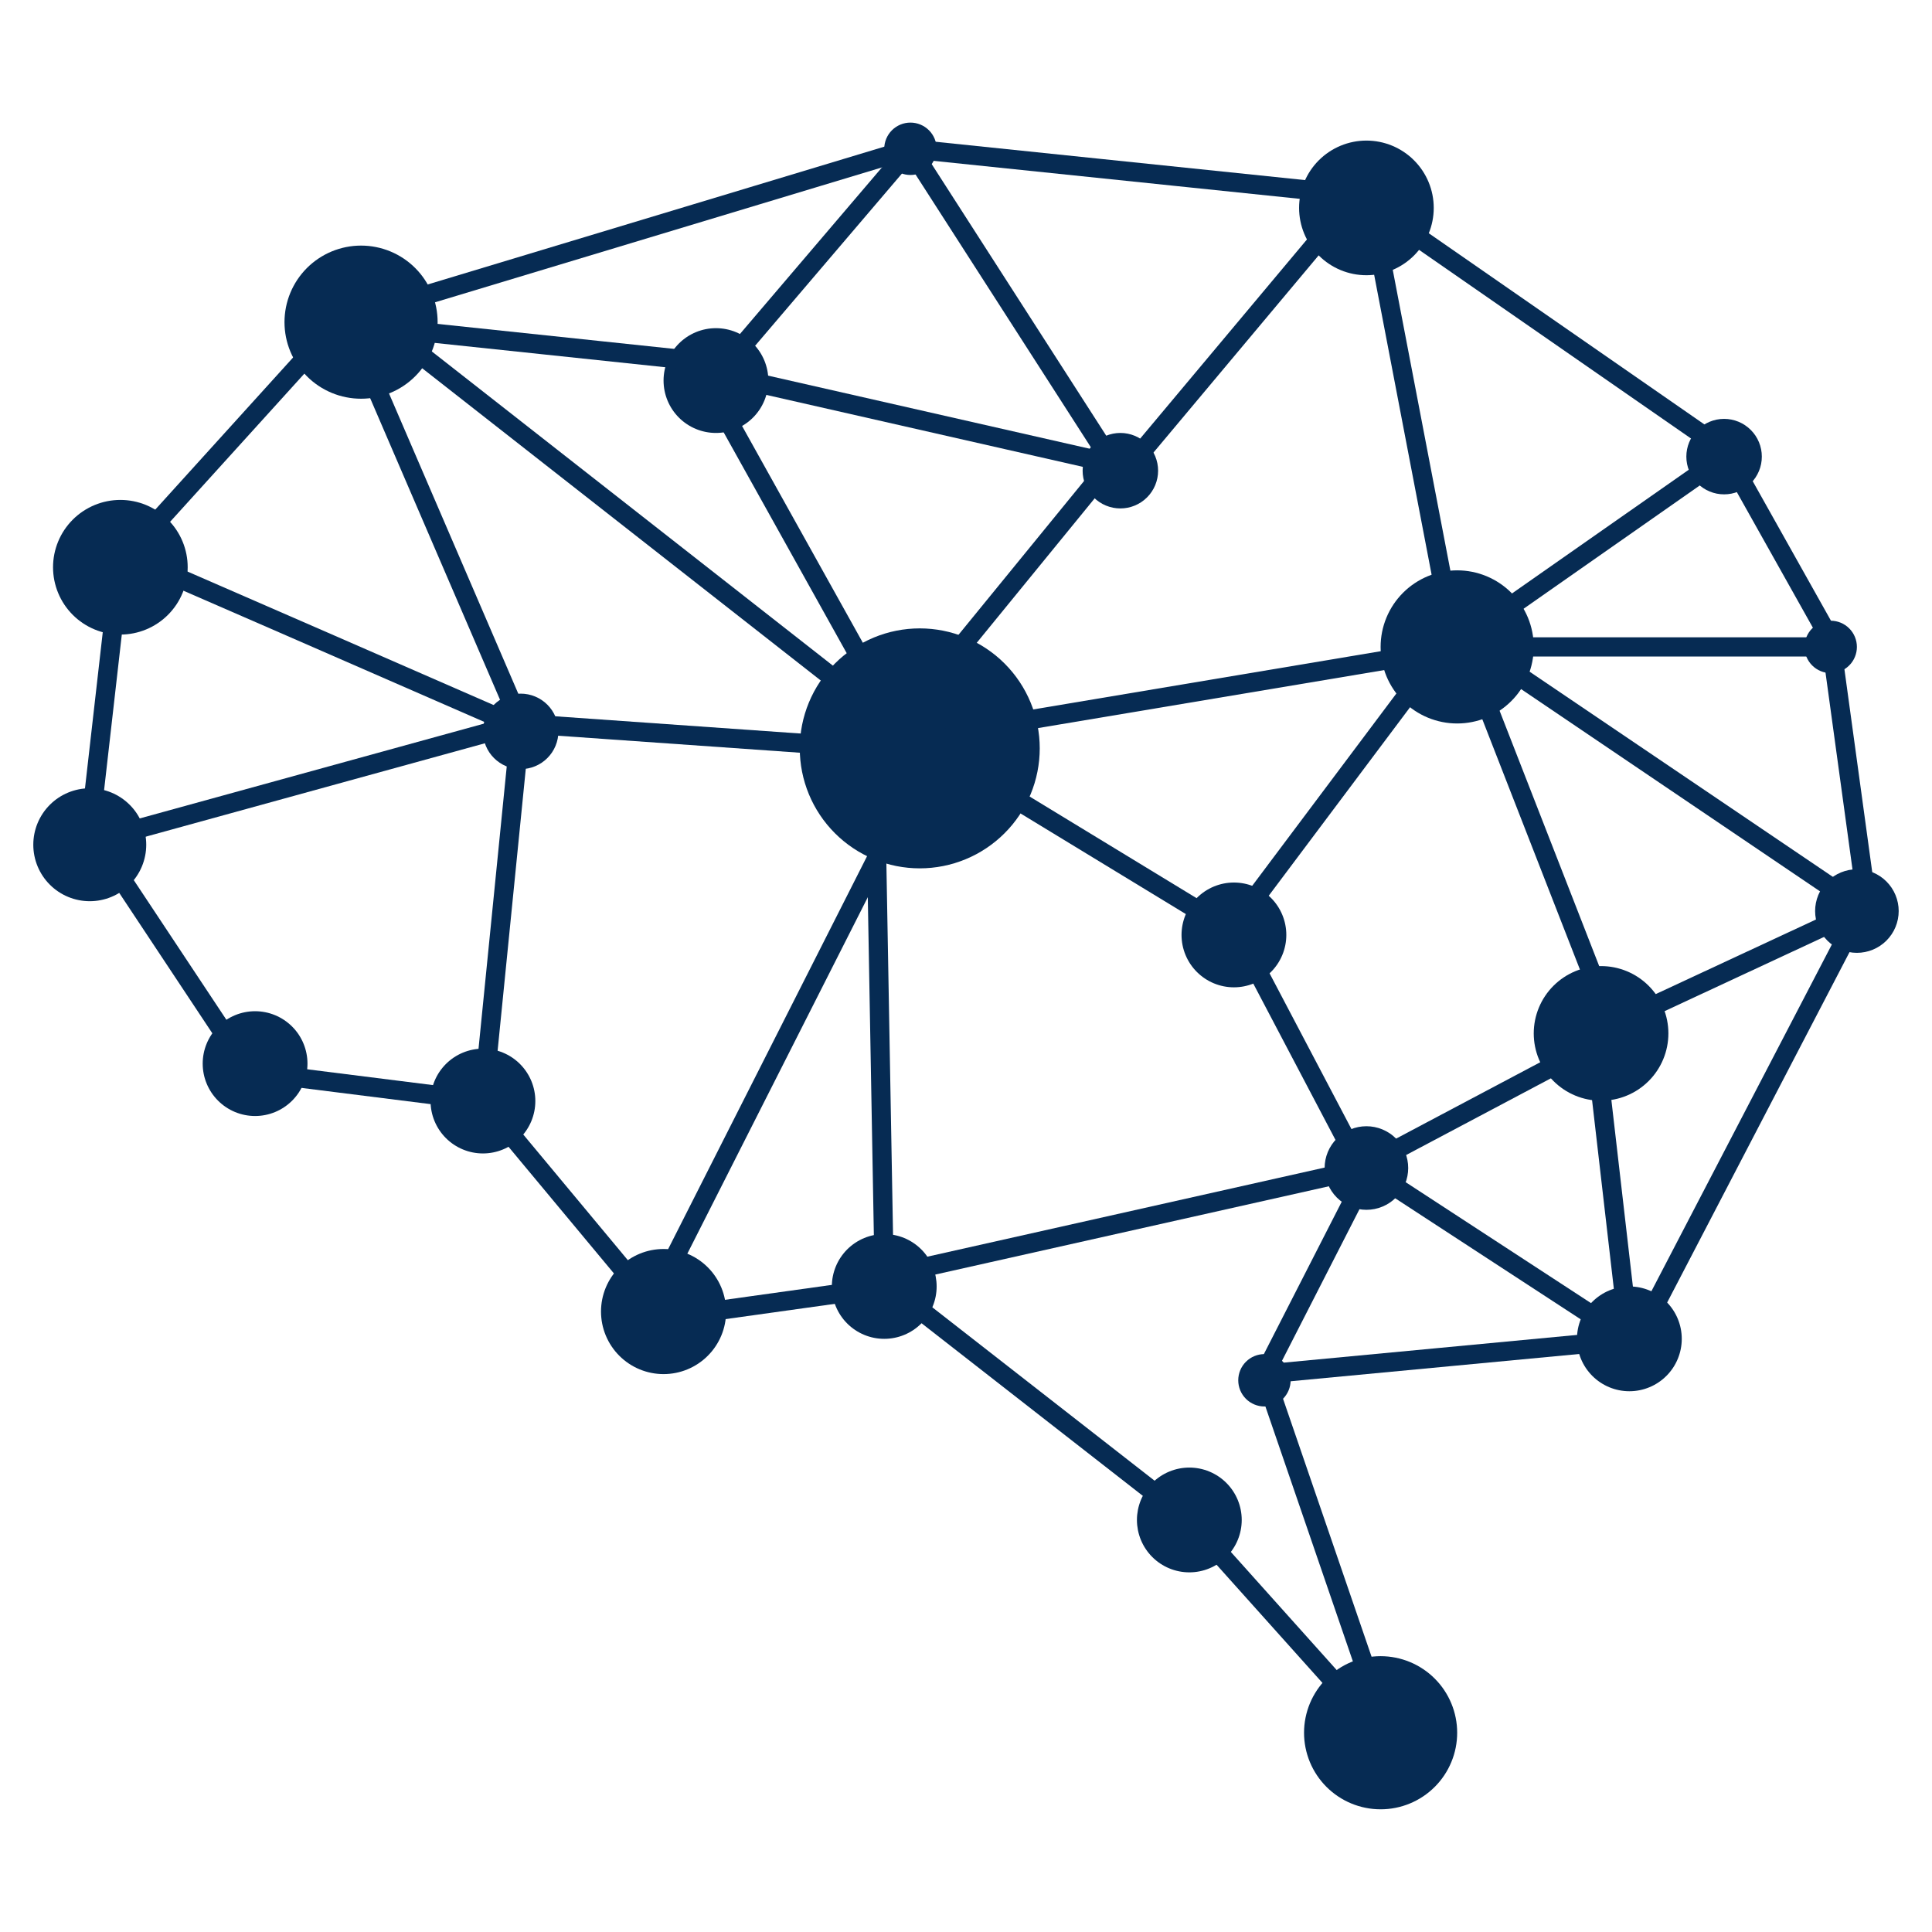 <svg xmlns="http://www.w3.org/2000/svg" xmlns:xlink="http://www.w3.org/1999/xlink" width="1080" zoomAndPan="magnify" viewBox="0 0 810 810" height="1080" preserveAspectRatio="xMidYMid meet" version="1.0"><defs><clipPath id="81b9f5f294"><path d="M 13.961 330 L 62 330 L 62 378 L 13.961 378 Z M 13.961 330 " clip-rule="nonzero"/></clipPath><clipPath id="4807546013"><path d="M 370 51.109 L 393 51.109 L 393 74 L 370 74 Z M 370 51.109 " clip-rule="nonzero"/></clipPath><clipPath id="24f761a098"><path d="M 760 364 L 796.211 364 L 796.211 400 L 760 400 Z M 760 364 " clip-rule="nonzero"/></clipPath></defs><path fill="#062b53" d="M 183.477 135.066 C 183.477 136.117 183.426 137.164 183.32 138.211 C 183.219 139.258 183.066 140.297 182.859 141.328 C 182.656 142.359 182.398 143.379 182.094 144.383 C 181.789 145.391 181.434 146.379 181.031 147.348 C 180.629 148.32 180.184 149.27 179.688 150.195 C 179.191 151.125 178.652 152.023 178.066 152.898 C 177.484 153.773 176.855 154.617 176.191 155.43 C 175.523 156.242 174.816 157.02 174.074 157.762 C 173.332 158.508 172.555 159.211 171.742 159.879 C 170.926 160.547 170.086 161.172 169.211 161.754 C 168.336 162.34 167.434 162.879 166.508 163.375 C 165.582 163.871 164.633 164.32 163.66 164.723 C 162.688 165.125 161.699 165.477 160.695 165.785 C 159.688 166.09 158.668 166.344 157.637 166.547 C 156.605 166.754 155.57 166.906 154.523 167.012 C 153.477 167.113 152.426 167.164 151.375 167.164 C 150.324 167.164 149.277 167.113 148.23 167.012 C 147.184 166.906 146.145 166.754 145.113 166.547 C 144.082 166.344 143.062 166.09 142.059 165.785 C 141.051 165.477 140.062 165.125 139.09 164.723 C 138.121 164.32 137.172 163.871 136.242 163.375 C 135.316 162.879 134.414 162.34 133.543 161.754 C 132.668 161.172 131.824 160.547 131.012 159.879 C 130.199 159.211 129.422 158.508 128.676 157.762 C 127.934 157.02 127.23 156.242 126.562 155.43 C 125.895 154.617 125.27 153.773 124.684 152.898 C 124.102 152.023 123.562 151.125 123.066 150.195 C 122.57 149.27 122.121 148.32 121.719 147.348 C 121.316 146.379 120.961 145.391 120.656 144.383 C 120.352 143.379 120.098 142.359 119.891 141.328 C 119.688 140.297 119.531 139.258 119.43 138.211 C 119.328 137.164 119.273 136.117 119.273 135.066 C 119.273 134.012 119.328 132.965 119.43 131.918 C 119.531 130.871 119.688 129.832 119.891 128.801 C 120.098 127.77 120.352 126.754 120.656 125.746 C 120.961 124.742 121.316 123.75 121.719 122.781 C 122.121 121.809 122.57 120.859 123.066 119.934 C 123.562 119.004 124.102 118.105 124.684 117.23 C 125.27 116.355 125.895 115.512 126.562 114.699 C 127.23 113.887 127.934 113.109 128.676 112.367 C 129.422 111.621 130.199 110.918 131.012 110.25 C 131.824 109.582 132.668 108.957 133.543 108.375 C 134.414 107.789 135.316 107.25 136.242 106.754 C 137.172 106.258 138.121 105.809 139.09 105.406 C 140.062 105.004 141.051 104.652 142.059 104.348 C 143.062 104.043 144.082 103.785 145.113 103.582 C 146.145 103.375 147.184 103.223 148.23 103.117 C 149.277 103.016 150.324 102.965 151.375 102.965 C 152.426 102.965 153.477 103.016 154.523 103.117 C 155.57 103.223 156.605 103.375 157.637 103.582 C 158.668 103.785 159.688 104.043 160.695 104.348 C 161.699 104.652 162.688 105.004 163.66 105.406 C 164.633 105.809 165.582 106.258 166.508 106.754 C 167.434 107.25 168.336 107.789 169.211 108.375 C 170.086 108.957 170.926 109.582 171.742 110.25 C 172.555 110.918 173.332 111.621 174.074 112.367 C 174.816 113.109 175.523 113.887 176.191 114.699 C 176.855 115.512 177.484 116.355 178.066 117.23 C 178.652 118.105 179.191 119.004 179.688 119.934 C 180.184 120.859 180.629 121.809 181.031 122.781 C 181.434 123.75 181.789 124.742 182.094 125.746 C 182.398 126.754 182.656 127.77 182.859 128.801 C 183.066 129.832 183.219 130.871 183.32 131.918 C 183.426 132.965 183.477 134.012 183.477 135.066 Z M 183.477 135.066 " fill-opacity="1" fill-rule="nonzero"/><path fill="#062b53" d="M 643.027 271.219 C 643.027 272.273 642.977 273.32 642.875 274.367 C 642.77 275.414 642.617 276.453 642.41 277.484 C 642.207 278.516 641.949 279.531 641.645 280.539 C 641.34 281.543 640.988 282.535 640.586 283.504 C 640.184 284.477 639.734 285.426 639.238 286.352 C 638.742 287.281 638.203 288.18 637.617 289.055 C 637.035 289.93 636.41 290.773 635.742 291.586 C 635.074 292.398 634.371 293.176 633.625 293.918 C 632.883 294.664 632.105 295.367 631.293 296.035 C 630.48 296.703 629.637 297.328 628.762 297.91 C 627.887 298.496 626.988 299.035 626.059 299.531 C 625.133 300.027 624.184 300.477 623.211 300.879 C 622.242 301.281 621.25 301.633 620.246 301.938 C 619.238 302.242 618.223 302.5 617.191 302.703 C 616.16 302.91 615.121 303.062 614.074 303.168 C 613.027 303.27 611.98 303.32 610.926 303.32 C 609.875 303.32 608.828 303.27 607.781 303.168 C 606.734 303.062 605.695 302.91 604.664 302.703 C 603.633 302.5 602.613 302.242 601.609 301.938 C 600.602 301.633 599.613 301.281 598.645 300.879 C 597.672 300.477 596.723 300.027 595.797 299.531 C 594.867 299.035 593.969 298.496 593.094 297.91 C 592.219 297.328 591.375 296.703 590.562 296.035 C 589.75 295.367 588.973 294.664 588.227 293.918 C 587.484 293.176 586.781 292.398 586.113 291.586 C 585.445 290.773 584.82 289.93 584.234 289.055 C 583.652 288.18 583.113 287.281 582.617 286.352 C 582.121 285.426 581.672 284.477 581.27 283.504 C 580.867 282.535 580.516 281.543 580.207 280.539 C 579.902 279.531 579.648 278.516 579.441 277.484 C 579.238 276.453 579.086 275.414 578.98 274.367 C 578.879 273.32 578.828 272.273 578.828 271.219 C 578.828 270.168 578.879 269.121 578.98 268.074 C 579.086 267.027 579.238 265.988 579.441 264.957 C 579.648 263.926 579.902 262.906 580.207 261.902 C 580.516 260.895 580.867 259.906 581.27 258.938 C 581.672 257.965 582.121 257.016 582.617 256.09 C 583.113 255.16 583.652 254.262 584.234 253.387 C 584.82 252.512 585.445 251.668 586.113 250.855 C 586.781 250.043 587.484 249.266 588.227 248.523 C 588.973 247.777 589.75 247.074 590.562 246.406 C 591.375 245.738 592.219 245.113 593.094 244.531 C 593.969 243.945 594.867 243.406 595.797 242.91 C 596.723 242.414 597.672 241.965 598.645 241.562 C 599.613 241.16 600.602 240.809 601.609 240.5 C 602.613 240.195 603.633 239.941 604.664 239.734 C 605.695 239.531 606.734 239.379 607.781 239.273 C 608.828 239.172 609.875 239.121 610.926 239.121 C 611.98 239.121 613.027 239.172 614.074 239.273 C 615.121 239.379 616.16 239.531 617.191 239.734 C 618.223 239.941 619.238 240.195 620.246 240.5 C 621.25 240.809 622.242 241.16 623.211 241.562 C 624.184 241.965 625.133 242.414 626.059 242.91 C 626.988 243.406 627.887 243.945 628.762 244.531 C 629.637 245.113 630.48 245.738 631.293 246.406 C 632.105 247.074 632.883 247.777 633.625 248.523 C 634.371 249.266 635.074 250.043 635.742 250.855 C 636.41 251.668 637.035 252.512 637.617 253.387 C 638.203 254.262 638.742 255.16 639.238 256.09 C 639.734 257.016 640.184 257.965 640.586 258.938 C 640.988 259.906 641.34 260.895 641.645 261.902 C 641.949 262.906 642.207 263.926 642.41 264.957 C 642.617 265.988 642.77 267.027 642.875 268.074 C 642.977 269.121 643.027 270.168 643.027 271.219 Z M 643.027 271.219 " fill-opacity="1" fill-rule="nonzero"/><path fill="#062b53" d="M 610.926 726.457 C 610.926 727.512 610.875 728.559 610.773 729.605 C 610.668 730.652 610.516 731.691 610.309 732.723 C 610.105 733.754 609.852 734.77 609.547 735.777 C 609.238 736.781 608.887 737.773 608.484 738.742 C 608.082 739.715 607.633 740.664 607.137 741.59 C 606.641 742.52 606.102 743.418 605.516 744.293 C 604.934 745.168 604.309 746.012 603.641 746.824 C 602.973 747.637 602.27 748.414 601.523 749.156 C 600.781 749.902 600.004 750.605 599.191 751.273 C 598.379 751.941 597.535 752.566 596.66 753.148 C 595.785 753.734 594.887 754.273 593.957 754.77 C 593.031 755.266 592.082 755.715 591.109 756.117 C 590.141 756.52 589.152 756.871 588.145 757.176 C 587.141 757.48 586.121 757.738 585.09 757.941 C 584.059 758.148 583.02 758.301 581.973 758.406 C 580.926 758.508 579.879 758.559 578.828 758.559 C 577.773 758.559 576.727 758.508 575.68 758.406 C 574.633 758.301 573.594 758.148 572.562 757.941 C 571.531 757.738 570.516 757.48 569.508 757.176 C 568.504 756.871 567.512 756.52 566.543 756.117 C 565.57 755.715 564.621 755.266 563.695 754.77 C 562.766 754.273 561.867 753.734 560.992 753.148 C 560.117 752.566 559.273 751.941 558.461 751.273 C 557.648 750.605 556.871 749.902 556.129 749.156 C 555.383 748.414 554.68 747.637 554.012 746.824 C 553.344 746.012 552.719 745.168 552.137 744.293 C 551.551 743.418 551.012 742.52 550.516 741.59 C 550.02 740.664 549.57 739.715 549.168 738.742 C 548.766 737.773 548.414 736.781 548.109 735.777 C 547.805 734.77 547.547 733.754 547.344 732.723 C 547.137 731.691 546.984 730.652 546.879 729.605 C 546.777 728.559 546.727 727.512 546.727 726.457 C 546.727 725.406 546.777 724.359 546.879 723.312 C 546.984 722.266 547.137 721.227 547.344 720.195 C 547.547 719.164 547.805 718.148 548.109 717.141 C 548.414 716.133 548.766 715.145 549.168 714.176 C 549.57 713.203 550.02 712.254 550.516 711.328 C 551.012 710.398 551.551 709.5 552.137 708.625 C 552.719 707.75 553.344 706.906 554.012 706.094 C 554.68 705.281 555.383 704.504 556.129 703.762 C 556.871 703.016 557.648 702.312 558.461 701.645 C 559.273 700.977 560.117 700.352 560.992 699.77 C 561.867 699.184 562.766 698.645 563.695 698.148 C 564.621 697.652 565.57 697.203 566.543 696.801 C 567.512 696.398 568.504 696.047 569.508 695.742 C 570.516 695.434 571.531 695.18 572.562 694.977 C 573.594 694.77 574.633 694.617 575.68 694.512 C 576.727 694.41 577.773 694.359 578.828 694.359 C 579.879 694.359 580.926 694.41 581.973 694.512 C 583.02 694.617 584.059 694.77 585.09 694.977 C 586.121 695.18 587.141 695.434 588.145 695.742 C 589.152 696.047 590.141 696.398 591.109 696.801 C 592.082 697.203 593.031 697.652 593.957 698.148 C 594.887 698.645 595.785 699.184 596.66 699.77 C 597.535 700.352 598.379 700.977 599.191 701.645 C 600.004 702.312 600.781 703.016 601.523 703.762 C 602.27 704.504 602.973 705.281 603.641 706.094 C 604.309 706.906 604.934 707.75 605.516 708.625 C 606.102 709.5 606.641 710.398 607.137 711.328 C 607.633 712.254 608.082 713.203 608.484 714.176 C 608.887 715.145 609.238 716.133 609.547 717.141 C 609.852 718.148 610.105 719.164 610.309 720.195 C 610.516 721.227 610.668 722.266 610.773 723.312 C 610.875 724.359 610.926 725.406 610.926 726.457 Z M 610.926 726.457 " fill-opacity="1" fill-rule="nonzero"/><path fill="#062b53" d="M 435.914 313.758 C 435.914 315.406 435.832 317.047 435.672 318.688 C 435.508 320.328 435.266 321.953 434.945 323.57 C 434.625 325.188 434.227 326.781 433.746 328.359 C 433.27 329.934 432.715 331.484 432.082 333.008 C 431.453 334.527 430.75 336.016 429.973 337.469 C 429.195 338.922 428.352 340.332 427.434 341.703 C 426.52 343.074 425.539 344.395 424.496 345.668 C 423.449 346.941 422.344 348.16 421.18 349.324 C 420.016 350.492 418.797 351.598 417.52 352.641 C 416.246 353.688 414.926 354.668 413.555 355.582 C 412.188 356.496 410.773 357.344 409.324 358.121 C 407.871 358.895 406.383 359.602 404.859 360.23 C 403.336 360.859 401.789 361.414 400.211 361.895 C 398.637 362.371 397.039 362.77 395.422 363.094 C 393.809 363.414 392.18 363.656 390.539 363.816 C 388.902 363.98 387.258 364.059 385.609 364.059 C 383.961 364.059 382.32 363.98 380.68 363.816 C 379.039 363.656 377.414 363.414 375.797 363.094 C 374.18 362.77 372.586 362.371 371.008 361.895 C 369.43 361.414 367.883 360.859 366.359 360.23 C 364.84 359.602 363.352 358.895 361.898 358.121 C 360.445 357.344 359.031 356.496 357.664 355.582 C 356.293 354.668 354.973 353.688 353.699 352.641 C 352.426 351.598 351.207 350.492 350.039 349.324 C 348.875 348.16 347.77 346.941 346.727 345.668 C 345.68 344.395 344.699 343.074 343.785 341.703 C 342.871 340.332 342.023 338.922 341.246 337.469 C 340.469 336.016 339.766 334.527 339.137 333.008 C 338.508 331.484 337.953 329.934 337.473 328.359 C 336.996 326.781 336.594 325.188 336.273 323.57 C 335.953 321.953 335.711 320.328 335.551 318.688 C 335.387 317.047 335.309 315.406 335.309 313.758 C 335.309 312.109 335.387 310.465 335.551 308.828 C 335.711 307.188 335.953 305.559 336.273 303.941 C 336.594 302.328 336.996 300.73 337.473 299.156 C 337.953 297.578 338.508 296.027 339.137 294.508 C 339.766 292.984 340.469 291.496 341.246 290.043 C 342.023 288.59 342.871 287.18 343.785 285.809 C 344.699 284.441 345.68 283.117 346.727 281.844 C 347.77 280.57 348.875 279.352 350.039 278.188 C 351.207 277.023 352.426 275.918 353.699 274.871 C 354.973 273.828 356.293 272.848 357.664 271.934 C 359.031 271.016 360.445 270.172 361.898 269.395 C 363.352 268.617 364.84 267.914 366.359 267.285 C 367.883 266.652 369.43 266.098 371.008 265.621 C 372.586 265.141 374.18 264.742 375.797 264.422 C 377.414 264.098 379.039 263.859 380.68 263.695 C 382.32 263.535 383.961 263.453 385.609 263.453 C 387.258 263.453 388.902 263.535 390.539 263.695 C 392.18 263.859 393.809 264.098 395.422 264.422 C 397.039 264.742 398.637 265.141 400.211 265.621 C 401.789 266.098 403.336 266.652 404.859 267.285 C 406.383 267.914 407.871 268.617 409.324 269.395 C 410.773 270.172 412.188 271.016 413.555 271.934 C 414.926 272.848 416.246 273.828 417.52 274.871 C 418.797 275.918 420.016 277.023 421.18 278.188 C 422.344 279.352 423.449 280.57 424.496 281.844 C 425.539 283.117 426.52 284.441 427.434 285.809 C 428.352 287.18 429.195 288.59 429.973 290.043 C 430.75 291.496 431.453 292.984 432.082 294.508 C 432.715 296.027 433.27 297.578 433.746 299.156 C 434.227 300.73 434.625 302.328 434.945 303.941 C 435.266 305.559 435.508 307.188 435.672 308.828 C 435.832 310.465 435.914 312.109 435.914 313.758 Z M 435.914 313.758 " fill-opacity="1" fill-rule="nonzero"/><path fill="#062b53" d="M 78.688 237.82 C 78.688 238.746 78.645 239.668 78.555 240.59 C 78.461 241.508 78.328 242.422 78.148 243.328 C 77.965 244.234 77.742 245.129 77.473 246.016 C 77.207 246.898 76.895 247.77 76.539 248.621 C 76.188 249.477 75.793 250.312 75.355 251.129 C 74.922 251.941 74.445 252.734 73.934 253.504 C 73.418 254.273 72.867 255.012 72.281 255.727 C 71.695 256.441 71.074 257.125 70.422 257.781 C 69.77 258.434 69.086 259.055 68.371 259.641 C 67.656 260.227 66.914 260.777 66.145 261.289 C 65.375 261.805 64.582 262.277 63.77 262.715 C 62.953 263.148 62.117 263.547 61.266 263.898 C 60.41 264.254 59.543 264.562 58.656 264.832 C 57.773 265.102 56.875 265.324 55.969 265.504 C 55.062 265.684 54.148 265.82 53.23 265.91 C 52.309 266.004 51.387 266.047 50.465 266.047 C 49.539 266.047 48.617 266.004 47.695 265.91 C 46.777 265.82 45.863 265.684 44.957 265.504 C 44.051 265.324 43.152 265.102 42.27 264.832 C 41.383 264.562 40.516 264.254 39.66 263.898 C 38.809 263.547 37.973 263.148 37.156 262.715 C 36.344 262.277 35.551 261.805 34.781 261.289 C 34.012 260.777 33.27 260.227 32.555 259.641 C 31.844 259.055 31.156 258.434 30.504 257.781 C 29.852 257.125 29.23 256.441 28.645 255.727 C 28.059 255.012 27.508 254.273 26.992 253.504 C 26.48 252.734 26.004 251.941 25.57 251.129 C 25.133 250.312 24.738 249.477 24.387 248.621 C 24.031 247.77 23.719 246.898 23.453 246.016 C 23.184 245.129 22.961 244.234 22.777 243.328 C 22.598 242.422 22.465 241.508 22.371 240.59 C 22.281 239.668 22.238 238.746 22.238 237.82 C 22.238 236.898 22.281 235.977 22.371 235.055 C 22.465 234.133 22.598 233.223 22.777 232.316 C 22.961 231.406 23.184 230.512 23.453 229.629 C 23.719 228.742 24.031 227.875 24.387 227.02 C 24.738 226.164 25.133 225.332 25.57 224.516 C 26.004 223.699 26.48 222.91 26.992 222.141 C 27.508 221.371 28.059 220.629 28.645 219.914 C 29.23 219.199 29.852 218.516 30.504 217.863 C 31.156 217.207 31.844 216.59 32.555 216.004 C 33.27 215.414 34.012 214.867 34.781 214.352 C 35.551 213.84 36.344 213.363 37.156 212.93 C 37.973 212.492 38.809 212.098 39.66 211.742 C 40.516 211.391 41.383 211.078 42.27 210.809 C 43.152 210.543 44.051 210.316 44.957 210.137 C 45.863 209.957 46.777 209.82 47.695 209.73 C 48.617 209.641 49.539 209.594 50.465 209.594 C 51.387 209.594 52.309 209.641 53.23 209.73 C 54.148 209.82 55.062 209.957 55.969 210.137 C 56.875 210.316 57.773 210.543 58.656 210.809 C 59.543 211.078 60.41 211.391 61.266 211.742 C 62.117 212.098 62.953 212.492 63.77 212.93 C 64.582 213.363 65.375 213.84 66.145 214.352 C 66.914 214.867 67.656 215.414 68.371 216.004 C 69.086 216.59 69.77 217.207 70.422 217.863 C 71.074 218.516 71.695 219.199 72.281 219.914 C 72.867 220.629 73.418 221.371 73.934 222.141 C 74.445 222.91 74.922 223.699 75.355 224.516 C 75.793 225.332 76.188 226.164 76.539 227.02 C 76.895 227.875 77.207 228.742 77.473 229.629 C 77.742 230.512 77.965 231.406 78.148 232.316 C 78.328 233.223 78.461 234.133 78.555 235.055 C 78.645 235.977 78.688 236.898 78.688 237.82 Z M 78.688 237.82 " fill-opacity="1" fill-rule="nonzero"/><path fill="#062b53" d="M 699.48 433.258 C 699.48 434.184 699.434 435.105 699.344 436.027 C 699.254 436.945 699.117 437.859 698.938 438.766 C 698.758 439.672 698.531 440.57 698.266 441.453 C 697.996 442.336 697.684 443.207 697.332 444.062 C 696.977 444.914 696.582 445.75 696.148 446.566 C 695.711 447.379 695.238 448.172 694.723 448.941 C 694.211 449.711 693.66 450.453 693.074 451.164 C 692.488 451.879 691.867 452.566 691.215 453.219 C 690.559 453.871 689.875 454.492 689.16 455.078 C 688.445 455.664 687.703 456.215 686.938 456.73 C 686.168 457.242 685.375 457.719 684.559 458.152 C 683.746 458.59 682.91 458.984 682.055 459.336 C 681.203 459.691 680.332 460 679.449 460.27 C 678.562 460.539 677.668 460.762 676.762 460.941 C 675.855 461.125 674.941 461.258 674.02 461.352 C 673.102 461.441 672.18 461.484 671.254 461.484 C 670.328 461.484 669.406 461.441 668.488 461.352 C 667.566 461.258 666.652 461.125 665.746 460.941 C 664.84 460.762 663.945 460.539 663.059 460.27 C 662.176 460 661.305 459.691 660.453 459.336 C 659.598 458.984 658.762 458.59 657.949 458.152 C 657.133 457.719 656.34 457.242 655.574 456.73 C 654.805 456.215 654.062 455.664 653.348 455.078 C 652.633 454.492 651.949 453.871 651.297 453.219 C 650.641 452.566 650.02 451.879 649.434 451.164 C 648.848 450.453 648.297 449.711 647.785 448.941 C 647.27 448.172 646.797 447.379 646.359 446.566 C 645.926 445.75 645.531 444.914 645.176 444.062 C 644.824 443.207 644.512 442.336 644.242 441.453 C 643.977 440.57 643.75 439.672 643.57 438.766 C 643.391 437.859 643.254 436.945 643.164 436.027 C 643.074 435.105 643.027 434.184 643.027 433.258 C 643.027 432.336 643.074 431.414 643.164 430.492 C 643.254 429.574 643.391 428.66 643.57 427.754 C 643.75 426.848 643.977 425.949 644.242 425.066 C 644.512 424.18 644.824 423.312 645.176 422.457 C 645.531 421.605 645.926 420.77 646.359 419.953 C 646.797 419.137 647.27 418.348 647.785 417.578 C 648.297 416.809 648.848 416.066 649.434 415.352 C 650.02 414.637 650.641 413.953 651.297 413.301 C 651.949 412.648 652.633 412.027 653.348 411.441 C 654.062 410.855 654.805 410.305 655.574 409.789 C 656.34 409.277 657.133 408.801 657.949 408.367 C 658.762 407.93 659.598 407.535 660.453 407.184 C 661.305 406.828 662.176 406.516 663.059 406.25 C 663.945 405.98 664.84 405.758 665.746 405.574 C 666.652 405.395 667.566 405.262 668.488 405.168 C 669.406 405.078 670.328 405.035 671.254 405.035 C 672.18 405.035 673.102 405.078 674.02 405.168 C 674.941 405.262 675.855 405.395 676.762 405.574 C 677.668 405.758 678.562 405.98 679.449 406.25 C 680.332 406.516 681.203 406.828 682.055 407.184 C 682.91 407.535 683.746 407.93 684.559 408.367 C 685.375 408.801 686.168 409.277 686.938 409.789 C 687.703 410.305 688.445 410.855 689.16 411.441 C 689.875 412.027 690.559 412.648 691.215 413.301 C 691.867 413.953 692.488 414.637 693.074 415.352 C 693.66 416.066 694.211 416.809 694.723 417.578 C 695.238 418.348 695.711 419.137 696.148 419.953 C 696.582 420.77 696.977 421.605 697.332 422.457 C 697.684 423.312 697.996 424.18 698.266 425.066 C 698.531 425.949 698.758 426.848 698.938 427.754 C 699.117 428.66 699.254 429.574 699.344 430.492 C 699.434 431.414 699.48 432.336 699.48 433.258 Z M 699.48 433.258 " fill-opacity="1" fill-rule="nonzero"/><path fill="#062b53" d="M 601.102 87.164 C 601.102 88.09 601.055 89.012 600.965 89.93 C 600.875 90.852 600.738 91.766 600.559 92.672 C 600.379 93.578 600.152 94.473 599.887 95.359 C 599.617 96.242 599.305 97.113 598.953 97.965 C 598.598 98.82 598.203 99.656 597.766 100.469 C 597.332 101.285 596.855 102.078 596.344 102.848 C 595.828 103.613 595.281 104.355 594.691 105.07 C 594.105 105.785 593.488 106.469 592.832 107.125 C 592.18 107.777 591.496 108.398 590.781 108.984 C 590.066 109.57 589.324 110.121 588.555 110.633 C 587.785 111.148 586.996 111.621 586.18 112.059 C 585.363 112.492 584.531 112.887 583.676 113.242 C 582.82 113.598 581.953 113.906 581.066 114.176 C 580.184 114.445 579.289 114.668 578.379 114.848 C 577.473 115.027 576.562 115.164 575.641 115.254 C 574.723 115.344 573.797 115.391 572.875 115.391 C 571.949 115.391 571.027 115.344 570.109 115.254 C 569.188 115.164 568.273 115.027 567.367 114.848 C 566.461 114.668 565.566 114.445 564.68 114.176 C 563.797 113.906 562.926 113.598 562.074 113.242 C 561.219 112.887 560.383 112.492 559.57 112.059 C 558.754 111.621 557.961 111.148 557.191 110.633 C 556.422 110.121 555.684 109.57 554.969 108.984 C 554.254 108.398 553.57 107.777 552.914 107.125 C 552.262 106.469 551.641 105.785 551.055 105.07 C 550.469 104.355 549.918 103.613 549.406 102.848 C 548.891 102.078 548.418 101.285 547.98 100.469 C 547.547 99.656 547.148 98.82 546.797 97.965 C 546.441 97.113 546.133 96.242 545.863 95.359 C 545.594 94.473 545.371 93.578 545.191 92.672 C 545.012 91.766 544.875 90.852 544.785 89.93 C 544.691 89.012 544.648 88.09 544.648 87.164 C 544.648 86.242 544.691 85.316 544.785 84.398 C 544.875 83.477 545.012 82.566 545.191 81.656 C 545.371 80.75 545.594 79.855 545.863 78.973 C 546.133 78.086 546.441 77.219 546.797 76.363 C 547.148 75.508 547.547 74.676 547.98 73.859 C 548.418 73.043 548.891 72.25 549.406 71.484 C 549.918 70.715 550.469 69.973 551.055 69.258 C 551.641 68.543 552.262 67.859 552.914 67.207 C 553.57 66.551 554.254 65.934 554.969 65.344 C 555.684 64.758 556.422 64.211 557.191 63.695 C 557.961 63.184 558.754 62.707 559.57 62.273 C 560.383 61.836 561.219 61.441 562.074 61.086 C 562.926 60.734 563.797 60.422 564.68 60.152 C 565.566 59.887 566.461 59.66 567.367 59.48 C 568.273 59.301 569.188 59.164 570.109 59.074 C 571.027 58.984 571.949 58.938 572.875 58.938 C 573.797 58.938 574.723 58.984 575.641 59.074 C 576.562 59.164 577.473 59.301 578.379 59.48 C 579.289 59.66 580.184 59.887 581.066 60.152 C 581.953 60.422 582.82 60.734 583.676 61.086 C 584.531 61.441 585.363 61.836 586.18 62.273 C 586.996 62.707 587.785 63.184 588.555 63.695 C 589.324 64.211 590.066 64.758 590.781 65.344 C 591.496 65.934 592.18 66.551 592.832 67.207 C 593.488 67.859 594.105 68.543 594.691 69.258 C 595.281 69.973 595.828 70.715 596.344 71.484 C 596.855 72.25 597.332 73.043 597.766 73.859 C 598.203 74.676 598.598 75.508 598.953 76.363 C 599.305 77.219 599.617 78.086 599.887 78.973 C 600.152 79.855 600.379 80.75 600.559 81.656 C 600.738 82.566 600.875 83.477 600.965 84.398 C 601.055 85.316 601.102 86.242 601.102 87.164 Z M 601.102 87.164 " fill-opacity="1" fill-rule="nonzero"/><g clip-path="url(#81b9f5f294)"><path fill="#062b53" d="M 61.309 354.16 C 61.309 354.934 61.273 355.707 61.195 356.48 C 61.121 357.25 61.008 358.016 60.855 358.777 C 60.703 359.539 60.516 360.289 60.289 361.031 C 60.066 361.773 59.805 362.504 59.508 363.219 C 59.211 363.934 58.879 364.637 58.516 365.32 C 58.148 366.004 57.75 366.668 57.32 367.312 C 56.891 367.957 56.43 368.578 55.938 369.18 C 55.445 369.777 54.926 370.352 54.375 370.898 C 53.828 371.449 53.254 371.969 52.656 372.461 C 52.055 372.953 51.434 373.414 50.789 373.844 C 50.145 374.273 49.48 374.672 48.797 375.039 C 48.113 375.406 47.41 375.734 46.695 376.031 C 45.98 376.328 45.25 376.59 44.508 376.816 C 43.766 377.039 43.016 377.227 42.254 377.379 C 41.492 377.531 40.727 377.645 39.957 377.719 C 39.184 377.797 38.41 377.836 37.633 377.836 C 36.859 377.836 36.086 377.797 35.312 377.719 C 34.543 377.645 33.777 377.531 33.016 377.379 C 32.254 377.227 31.504 377.039 30.762 376.816 C 30.02 376.59 29.289 376.328 28.574 376.031 C 27.859 375.734 27.156 375.406 26.473 375.039 C 25.789 374.672 25.125 374.273 24.48 373.844 C 23.836 373.414 23.215 372.953 22.613 372.461 C 22.016 371.969 21.441 371.449 20.895 370.898 C 20.344 370.352 19.824 369.777 19.332 369.18 C 18.84 368.578 18.379 367.957 17.949 367.312 C 17.52 366.668 17.121 366.004 16.754 365.32 C 16.391 364.637 16.059 363.934 15.762 363.219 C 15.465 362.504 15.203 361.773 14.977 361.031 C 14.754 360.289 14.566 359.539 14.414 358.777 C 14.262 358.016 14.148 357.25 14.074 356.48 C 13.996 355.707 13.961 354.934 13.961 354.16 C 13.961 353.383 13.996 352.609 14.074 351.84 C 14.148 351.066 14.262 350.301 14.414 349.539 C 14.566 348.781 14.754 348.027 14.977 347.285 C 15.203 346.543 15.465 345.816 15.762 345.098 C 16.059 344.383 16.391 343.684 16.754 343 C 17.121 342.312 17.52 341.648 17.949 341.004 C 18.379 340.359 18.84 339.738 19.332 339.141 C 19.824 338.539 20.344 337.965 20.895 337.418 C 21.441 336.871 22.016 336.348 22.613 335.855 C 23.215 335.367 23.836 334.902 24.48 334.473 C 25.125 334.043 25.789 333.645 26.473 333.277 C 27.156 332.914 27.859 332.582 28.574 332.285 C 29.289 331.988 30.02 331.727 30.762 331.504 C 31.504 331.277 32.254 331.09 33.016 330.938 C 33.777 330.785 34.543 330.672 35.312 330.598 C 36.086 330.52 36.859 330.484 37.633 330.484 C 38.41 330.484 39.184 330.52 39.957 330.598 C 40.727 330.672 41.492 330.785 42.254 330.938 C 43.016 331.09 43.766 331.277 44.508 331.504 C 45.25 331.727 45.98 331.988 46.695 332.285 C 47.41 332.582 48.113 332.914 48.797 333.277 C 49.48 333.645 50.145 334.043 50.789 334.473 C 51.434 334.902 52.055 335.367 52.656 335.855 C 53.254 336.348 53.828 336.871 54.375 337.418 C 54.926 337.965 55.445 338.539 55.938 339.141 C 56.43 339.738 56.891 340.359 57.32 341.004 C 57.75 341.648 58.148 342.312 58.516 343 C 58.879 343.684 59.211 344.383 59.508 345.098 C 59.805 345.816 60.066 346.543 60.289 347.285 C 60.516 348.027 60.703 348.781 60.855 349.539 C 61.008 350.301 61.121 351.066 61.195 351.84 C 61.273 352.609 61.309 353.383 61.309 354.16 Z M 61.309 354.16 " fill-opacity="1" fill-rule="nonzero"/></g><path fill="#062b53" d="M 128.91 445.926 C 128.91 446.645 128.875 447.359 128.805 448.078 C 128.734 448.793 128.629 449.504 128.488 450.211 C 128.348 450.914 128.176 451.613 127.965 452.301 C 127.758 452.988 127.516 453.664 127.238 454.328 C 126.965 454.996 126.656 455.645 126.316 456.277 C 125.977 456.914 125.609 457.527 125.211 458.129 C 124.809 458.727 124.383 459.305 123.926 459.859 C 123.469 460.414 122.984 460.949 122.477 461.457 C 121.969 461.965 121.438 462.449 120.879 462.902 C 120.324 463.359 119.746 463.789 119.148 464.188 C 118.551 464.586 117.934 464.957 117.301 465.297 C 116.664 465.637 116.016 465.941 115.352 466.219 C 114.688 466.492 114.012 466.734 113.32 466.945 C 112.633 467.152 111.938 467.328 111.23 467.469 C 110.523 467.609 109.812 467.715 109.098 467.785 C 108.383 467.855 107.664 467.891 106.945 467.891 C 106.227 467.891 105.508 467.855 104.793 467.785 C 104.078 467.715 103.367 467.609 102.66 467.469 C 101.953 467.328 101.258 467.152 100.57 466.945 C 99.879 466.734 99.203 466.492 98.539 466.219 C 97.875 465.941 97.227 465.637 96.59 465.297 C 95.957 464.957 95.34 464.586 94.742 464.188 C 94.145 463.789 93.566 463.359 93.012 462.902 C 92.453 462.449 91.922 461.965 91.414 461.457 C 90.906 460.949 90.422 460.414 89.965 459.859 C 89.508 459.305 89.082 458.727 88.68 458.129 C 88.281 457.527 87.914 456.914 87.574 456.277 C 87.234 455.645 86.926 454.996 86.652 454.328 C 86.375 453.664 86.133 452.988 85.926 452.301 C 85.715 451.613 85.543 450.914 85.402 450.211 C 85.262 449.504 85.156 448.793 85.086 448.078 C 85.016 447.359 84.98 446.645 84.98 445.926 C 84.98 445.203 85.016 444.488 85.086 443.77 C 85.156 443.055 85.262 442.344 85.402 441.637 C 85.543 440.934 85.715 440.234 85.926 439.547 C 86.133 438.859 86.375 438.184 86.652 437.52 C 86.926 436.852 87.234 436.203 87.574 435.57 C 87.914 434.934 88.281 434.316 88.68 433.719 C 89.082 433.121 89.508 432.543 89.965 431.988 C 90.422 431.434 90.906 430.898 91.414 430.391 C 91.922 429.883 92.453 429.398 93.012 428.945 C 93.566 428.488 94.145 428.059 94.742 427.66 C 95.34 427.262 95.957 426.891 96.59 426.551 C 97.227 426.211 97.875 425.906 98.539 425.629 C 99.203 425.355 99.879 425.113 100.57 424.902 C 101.258 424.695 101.953 424.52 102.66 424.379 C 103.367 424.238 104.078 424.133 104.793 424.062 C 105.508 423.992 106.227 423.957 106.945 423.957 C 107.664 423.957 108.383 423.992 109.098 424.062 C 109.812 424.133 110.523 424.238 111.23 424.379 C 111.938 424.52 112.633 424.695 113.32 424.902 C 114.012 425.113 114.688 425.355 115.352 425.629 C 116.016 425.906 116.664 426.211 117.301 426.551 C 117.934 426.891 118.551 427.262 119.148 427.66 C 119.746 428.059 120.324 428.488 120.879 428.945 C 121.438 429.398 121.969 429.883 122.477 430.391 C 122.984 430.898 123.469 431.434 123.926 431.988 C 124.383 432.543 124.809 433.121 125.211 433.719 C 125.609 434.316 125.977 434.934 126.316 435.57 C 126.656 436.203 126.965 436.852 127.238 437.52 C 127.516 438.184 127.758 438.859 127.965 439.547 C 128.176 440.234 128.348 440.934 128.488 441.637 C 128.629 442.344 128.734 443.055 128.805 443.77 C 128.875 444.488 128.91 445.203 128.91 445.926 Z M 128.91 445.926 " fill-opacity="1" fill-rule="nonzero"/><path fill="#062b53" d="M 224.441 461.621 C 224.441 462.34 224.406 463.059 224.336 463.773 C 224.266 464.488 224.16 465.199 224.02 465.906 C 223.879 466.609 223.703 467.309 223.496 467.996 C 223.285 468.684 223.043 469.359 222.77 470.027 C 222.492 470.691 222.188 471.34 221.848 471.973 C 221.508 472.609 221.137 473.227 220.738 473.824 C 220.34 474.422 219.91 475 219.453 475.555 C 219 476.109 218.516 476.645 218.008 477.152 C 217.5 477.66 216.965 478.145 216.41 478.598 C 215.852 479.055 215.277 479.484 214.68 479.883 C 214.078 480.281 213.465 480.652 212.828 480.992 C 212.195 481.332 211.547 481.637 210.879 481.914 C 210.215 482.188 209.539 482.43 208.852 482.641 C 208.164 482.848 207.465 483.023 206.762 483.164 C 206.055 483.305 205.344 483.41 204.629 483.48 C 203.91 483.551 203.195 483.586 202.473 483.586 C 201.754 483.586 201.039 483.551 200.32 483.48 C 199.605 483.41 198.895 483.305 198.188 483.164 C 197.484 483.023 196.785 482.848 196.098 482.641 C 195.41 482.43 194.734 482.188 194.07 481.914 C 193.402 481.637 192.754 481.332 192.121 480.992 C 191.484 480.652 190.867 480.281 190.27 479.883 C 189.672 479.484 189.094 479.055 188.539 478.598 C 187.984 478.145 187.449 477.66 186.941 477.152 C 186.434 476.645 185.949 476.109 185.496 475.555 C 185.039 475 184.609 474.422 184.211 473.824 C 183.812 473.227 183.441 472.609 183.102 471.973 C 182.762 471.34 182.457 470.691 182.18 470.027 C 181.906 469.359 181.664 468.684 181.453 467.996 C 181.246 467.309 181.07 466.609 180.93 465.906 C 180.789 465.199 180.684 464.488 180.613 463.773 C 180.543 463.059 180.508 462.34 180.508 461.621 C 180.508 460.898 180.543 460.184 180.613 459.465 C 180.684 458.75 180.789 458.039 180.93 457.336 C 181.07 456.629 181.246 455.93 181.453 455.242 C 181.664 454.555 181.906 453.879 182.18 453.215 C 182.457 452.551 182.762 451.898 183.102 451.266 C 183.441 450.629 183.812 450.016 184.211 449.414 C 184.609 448.816 185.039 448.242 185.496 447.684 C 185.949 447.129 186.434 446.598 186.941 446.086 C 187.449 445.578 187.984 445.098 188.539 444.641 C 189.094 444.184 189.672 443.754 190.27 443.355 C 190.867 442.957 191.484 442.586 192.121 442.246 C 192.754 441.906 193.402 441.602 194.07 441.324 C 194.734 441.051 195.41 440.809 196.098 440.598 C 196.785 440.391 197.484 440.215 198.188 440.074 C 198.895 439.934 199.605 439.828 200.32 439.758 C 201.039 439.688 201.754 439.652 202.473 439.652 C 203.195 439.652 203.91 439.688 204.629 439.758 C 205.344 439.828 206.055 439.934 206.762 440.074 C 207.465 440.215 208.164 440.391 208.852 440.598 C 209.539 440.809 210.215 441.051 210.879 441.324 C 211.547 441.602 212.195 441.906 212.828 442.246 C 213.465 442.586 214.078 442.957 214.68 443.355 C 215.277 443.754 215.852 444.184 216.41 444.641 C 216.965 445.098 217.5 445.578 218.008 446.086 C 218.516 446.598 219 447.129 219.453 447.684 C 219.91 448.242 220.34 448.816 220.738 449.414 C 221.137 450.016 221.508 450.629 221.848 451.266 C 222.188 451.898 222.492 452.551 222.77 453.215 C 223.043 453.879 223.285 454.555 223.496 455.242 C 223.703 455.93 223.879 456.629 224.02 457.336 C 224.16 458.039 224.266 458.75 224.336 459.465 C 224.406 460.184 224.441 460.898 224.441 461.621 Z M 224.441 461.621 " fill-opacity="1" fill-rule="nonzero"/><path fill="#062b53" d="M 541.102 578.691 C 541.102 579.414 541.031 580.129 540.891 580.836 C 540.75 581.543 540.543 582.23 540.266 582.895 C 539.988 583.562 539.652 584.195 539.25 584.793 C 538.852 585.395 538.395 585.949 537.887 586.457 C 537.375 586.969 536.82 587.422 536.223 587.824 C 535.621 588.223 534.988 588.562 534.324 588.84 C 533.656 589.113 532.969 589.324 532.262 589.465 C 531.555 589.605 530.84 589.676 530.121 589.676 C 529.398 589.676 528.684 589.605 527.977 589.465 C 527.27 589.324 526.582 589.113 525.918 588.84 C 525.25 588.562 524.617 588.223 524.02 587.824 C 523.418 587.422 522.863 586.969 522.355 586.457 C 521.844 585.949 521.391 585.395 520.988 584.793 C 520.59 584.195 520.25 583.562 519.973 582.895 C 519.699 582.23 519.492 581.543 519.352 580.836 C 519.211 580.129 519.137 579.414 519.141 578.691 C 519.137 577.973 519.211 577.258 519.352 576.551 C 519.492 575.844 519.699 575.156 519.973 574.492 C 520.25 573.824 520.59 573.191 520.988 572.594 C 521.391 571.992 521.844 571.438 522.355 570.93 C 522.863 570.418 523.418 569.965 524.02 569.562 C 524.617 569.16 525.25 568.824 525.918 568.547 C 526.582 568.273 527.27 568.062 527.977 567.922 C 528.684 567.781 529.398 567.711 530.121 567.711 C 530.84 567.711 531.555 567.781 532.262 567.922 C 532.969 568.062 533.656 568.273 534.324 568.547 C 534.988 568.824 535.621 569.16 536.223 569.562 C 536.82 569.965 537.375 570.418 537.887 570.93 C 538.395 571.438 538.852 571.992 539.25 572.594 C 539.652 573.191 539.988 573.824 540.266 574.492 C 540.543 575.156 540.75 575.844 540.891 576.551 C 541.031 577.258 541.102 577.973 541.102 578.691 Z M 541.102 578.691 " fill-opacity="1" fill-rule="nonzero"/><path fill="#062b53" d="M 778.512 271.219 C 778.512 271.941 778.441 272.656 778.301 273.363 C 778.16 274.07 777.949 274.758 777.676 275.422 C 777.398 276.09 777.059 276.723 776.66 277.32 C 776.258 277.922 775.805 278.477 775.293 278.984 C 774.785 279.496 774.23 279.949 773.629 280.352 C 773.031 280.75 772.398 281.09 771.73 281.367 C 771.066 281.641 770.379 281.852 769.672 281.992 C 768.965 282.133 768.25 282.203 767.531 282.203 C 766.809 282.203 766.094 282.133 765.387 281.992 C 764.68 281.852 763.992 281.641 763.328 281.367 C 762.66 281.09 762.027 280.75 761.43 280.352 C 760.828 279.949 760.273 279.496 759.766 278.984 C 759.254 278.477 758.801 277.922 758.398 277.32 C 758 276.723 757.66 276.09 757.383 275.422 C 757.109 274.758 756.898 274.07 756.758 273.363 C 756.617 272.656 756.547 271.941 756.547 271.219 C 756.547 270.5 756.617 269.785 756.758 269.078 C 756.898 268.371 757.109 267.684 757.383 267.02 C 757.66 266.352 758 265.719 758.398 265.121 C 758.801 264.52 759.254 263.965 759.766 263.457 C 760.273 262.945 760.828 262.488 761.43 262.09 C 762.027 261.688 762.66 261.352 763.328 261.074 C 763.992 260.801 764.68 260.59 765.387 260.449 C 766.094 260.309 766.809 260.238 767.531 260.238 C 768.25 260.238 768.965 260.309 769.672 260.449 C 770.379 260.59 771.066 260.801 771.73 261.074 C 772.398 261.352 773.031 261.688 773.629 262.09 C 774.23 262.488 774.785 262.945 775.293 263.457 C 775.805 263.965 776.258 264.52 776.66 265.121 C 777.059 265.719 777.398 266.352 777.676 267.02 C 777.949 267.684 778.16 268.371 778.301 269.078 C 778.441 269.785 778.512 270.5 778.512 271.219 Z M 778.512 271.219 " fill-opacity="1" fill-rule="nonzero"/><g clip-path="url(#4807546013)"><path fill="#062b53" d="M 392.688 62.383 C 392.688 63.102 392.617 63.816 392.477 64.523 C 392.336 65.23 392.125 65.918 391.852 66.582 C 391.574 67.25 391.238 67.883 390.836 68.484 C 390.434 69.082 389.98 69.637 389.469 70.148 C 388.961 70.656 388.406 71.113 387.805 71.512 C 387.207 71.914 386.574 72.25 385.906 72.527 C 385.242 72.805 384.555 73.012 383.848 73.152 C 383.141 73.293 382.426 73.363 381.707 73.363 C 380.984 73.363 380.27 73.293 379.562 73.152 C 378.855 73.012 378.168 72.805 377.504 72.527 C 376.836 72.25 376.203 71.914 375.605 71.512 C 375.004 71.113 374.449 70.656 373.941 70.148 C 373.43 69.637 372.977 69.082 372.574 68.484 C 372.176 67.883 371.836 67.25 371.559 66.582 C 371.285 65.918 371.074 65.23 370.934 64.523 C 370.793 63.816 370.723 63.102 370.723 62.383 C 370.723 61.66 370.793 60.945 370.934 60.238 C 371.074 59.531 371.285 58.844 371.559 58.18 C 371.836 57.512 372.176 56.879 372.574 56.281 C 372.977 55.68 373.43 55.125 373.941 54.617 C 374.449 54.105 375.004 53.652 375.605 53.25 C 376.203 52.852 376.836 52.512 377.504 52.234 C 378.168 51.961 378.855 51.75 379.562 51.609 C 380.27 51.469 380.984 51.398 381.707 51.398 C 382.426 51.398 383.141 51.469 383.848 51.609 C 384.555 51.75 385.242 51.961 385.906 52.234 C 386.574 52.512 387.207 52.852 387.805 53.25 C 388.406 53.652 388.961 54.105 389.469 54.617 C 389.98 55.125 390.434 55.68 390.836 56.281 C 391.238 56.879 391.574 57.512 391.852 58.18 C 392.125 58.844 392.336 59.531 392.477 60.238 C 392.617 60.945 392.688 61.66 392.688 62.383 Z M 392.688 62.383 " fill-opacity="1" fill-rule="nonzero"/></g><path fill="#062b53" d="M 738.652 191.438 C 738.652 192.477 738.555 193.504 738.352 194.523 C 738.148 195.543 737.848 196.531 737.449 197.492 C 737.051 198.453 736.566 199.363 735.988 200.227 C 735.41 201.09 734.754 201.891 734.02 202.625 C 733.285 203.359 732.484 204.016 731.621 204.594 C 730.758 205.172 729.848 205.656 728.887 206.055 C 727.926 206.453 726.938 206.754 725.918 206.957 C 724.898 207.16 723.871 207.258 722.832 207.258 C 721.793 207.258 720.762 207.16 719.746 206.957 C 718.727 206.754 717.734 206.453 716.777 206.055 C 715.816 205.656 714.906 205.172 714.039 204.594 C 713.176 204.016 712.379 203.359 711.645 202.625 C 710.906 201.891 710.254 201.09 709.676 200.227 C 709.098 199.363 708.609 198.453 708.211 197.492 C 707.816 196.531 707.516 195.543 707.312 194.523 C 707.109 193.504 707.008 192.477 707.008 191.438 C 707.008 190.398 707.109 189.367 707.312 188.352 C 707.516 187.332 707.816 186.34 708.211 185.383 C 708.609 184.422 709.098 183.512 709.676 182.645 C 710.254 181.781 710.906 180.984 711.645 180.25 C 712.379 179.516 713.176 178.859 714.039 178.281 C 714.906 177.703 715.816 177.215 716.777 176.82 C 717.734 176.422 718.727 176.121 719.746 175.918 C 720.762 175.715 721.793 175.613 722.832 175.613 C 723.871 175.613 724.898 175.715 725.918 175.918 C 726.938 176.121 727.926 176.422 728.887 176.82 C 729.848 177.215 730.758 177.703 731.621 178.281 C 732.484 178.859 733.285 179.516 734.02 180.25 C 734.754 180.984 735.41 181.781 735.988 182.645 C 736.566 183.512 737.051 184.422 737.449 185.383 C 737.848 186.34 738.148 187.332 738.352 188.352 C 738.555 189.367 738.652 190.398 738.652 191.438 Z M 738.652 191.438 " fill-opacity="1" fill-rule="nonzero"/><path fill="#062b53" d="M 485.539 197.34 C 485.539 198.379 485.438 199.406 485.234 200.426 C 485.031 201.445 484.73 202.434 484.336 203.395 C 483.938 204.355 483.449 205.266 482.871 206.129 C 482.297 206.992 481.641 207.793 480.906 208.527 C 480.168 209.262 479.371 209.918 478.508 210.496 C 477.645 211.074 476.73 211.559 475.77 211.957 C 474.812 212.355 473.82 212.656 472.805 212.859 C 471.785 213.062 470.754 213.16 469.715 213.16 C 468.676 213.16 467.648 213.062 466.629 212.859 C 465.609 212.656 464.621 212.355 463.66 211.957 C 462.699 211.559 461.789 211.074 460.926 210.496 C 460.062 209.918 459.262 209.262 458.527 208.527 C 457.793 207.793 457.137 206.992 456.559 206.129 C 455.984 205.266 455.496 204.355 455.098 203.395 C 454.699 202.434 454.398 201.445 454.199 200.426 C 453.996 199.406 453.895 198.379 453.895 197.34 C 453.895 196.301 453.996 195.27 454.199 194.254 C 454.398 193.234 454.699 192.242 455.098 191.285 C 455.496 190.324 455.984 189.414 456.559 188.547 C 457.137 187.684 457.793 186.887 458.527 186.152 C 459.262 185.414 460.062 184.762 460.926 184.184 C 461.789 183.605 462.699 183.117 463.66 182.719 C 464.621 182.324 465.609 182.023 466.629 181.82 C 467.648 181.617 468.676 181.516 469.715 181.516 C 470.754 181.516 471.785 181.617 472.805 181.82 C 473.82 182.023 474.812 182.324 475.77 182.719 C 476.73 183.117 477.645 183.605 478.508 184.184 C 479.371 184.762 480.168 185.414 480.906 186.152 C 481.641 186.887 482.297 187.684 482.871 188.547 C 483.449 189.414 483.938 190.324 484.336 191.285 C 484.73 192.242 485.031 193.234 485.234 194.254 C 485.438 195.27 485.539 196.301 485.539 197.34 Z M 485.539 197.34 " fill-opacity="1" fill-rule="nonzero"/><path fill="#062b53" d="M 234.121 306.633 C 234.121 307.672 234.02 308.703 233.816 309.719 C 233.613 310.738 233.312 311.73 232.914 312.688 C 232.52 313.648 232.031 314.559 231.453 315.426 C 230.875 316.289 230.219 317.086 229.484 317.82 C 228.75 318.555 227.953 319.211 227.09 319.789 C 226.223 320.367 225.312 320.855 224.352 321.25 C 223.395 321.648 222.402 321.949 221.383 322.152 C 220.367 322.355 219.336 322.457 218.297 322.457 C 217.258 322.457 216.23 322.355 215.211 322.152 C 214.191 321.949 213.203 321.648 212.242 321.25 C 211.281 320.855 210.371 320.367 209.508 319.789 C 208.645 319.211 207.844 318.555 207.109 317.82 C 206.375 317.086 205.719 316.289 205.141 315.426 C 204.562 314.559 204.078 313.648 203.68 312.688 C 203.281 311.73 202.98 310.738 202.777 309.719 C 202.574 308.703 202.473 307.672 202.473 306.633 C 202.473 305.594 202.574 304.566 202.777 303.547 C 202.98 302.527 203.281 301.539 203.68 300.578 C 204.078 299.617 204.562 298.707 205.141 297.844 C 205.719 296.98 206.375 296.18 207.109 295.445 C 207.844 294.711 208.645 294.055 209.508 293.477 C 210.371 292.898 211.281 292.414 212.242 292.016 C 213.203 291.617 214.191 291.316 215.211 291.113 C 216.23 290.91 217.258 290.812 218.297 290.812 C 219.336 290.812 220.367 290.91 221.383 291.113 C 222.402 291.316 223.395 291.617 224.352 292.016 C 225.312 292.414 226.223 292.898 227.09 293.477 C 227.953 294.055 228.75 294.711 229.484 295.445 C 230.219 296.18 230.875 296.98 231.453 297.844 C 232.031 298.707 232.52 299.617 232.914 300.578 C 233.312 301.539 233.613 302.527 233.816 303.547 C 234.02 304.566 234.121 305.594 234.121 306.633 Z M 234.121 306.633 " fill-opacity="1" fill-rule="nonzero"/><path fill="#062b53" d="M 392.691 539.348 C 392.691 540.066 392.656 540.785 392.586 541.5 C 392.512 542.219 392.406 542.93 392.27 543.633 C 392.129 544.34 391.953 545.035 391.742 545.727 C 391.535 546.414 391.293 547.09 391.02 547.754 C 390.742 548.418 390.434 549.07 390.098 549.703 C 389.758 550.336 389.387 550.953 388.988 551.551 C 388.59 552.148 388.16 552.727 387.703 553.285 C 387.246 553.84 386.766 554.371 386.258 554.879 C 385.746 555.391 385.215 555.871 384.66 556.328 C 384.102 556.785 383.527 557.211 382.926 557.613 C 382.328 558.012 381.715 558.383 381.078 558.719 C 380.445 559.059 379.793 559.367 379.129 559.641 C 378.465 559.918 377.789 560.16 377.102 560.367 C 376.41 560.578 375.715 560.754 375.008 560.891 C 374.305 561.031 373.594 561.137 372.879 561.207 C 372.16 561.277 371.441 561.312 370.723 561.312 C 370.004 561.312 369.285 561.277 368.57 561.207 C 367.855 561.137 367.145 561.031 366.438 560.891 C 365.734 560.754 365.035 560.578 364.348 560.367 C 363.66 560.16 362.984 559.918 362.316 559.641 C 361.652 559.367 361.004 559.059 360.371 558.719 C 359.734 558.383 359.117 558.012 358.52 557.613 C 357.922 557.211 357.344 556.785 356.789 556.328 C 356.234 555.871 355.699 555.391 355.191 554.879 C 354.684 554.371 354.199 553.84 353.742 553.285 C 353.289 552.727 352.859 552.148 352.461 551.551 C 352.059 550.953 351.691 550.336 351.352 549.703 C 351.012 549.07 350.707 548.418 350.43 547.754 C 350.156 547.09 349.914 546.414 349.703 545.727 C 349.496 545.035 349.32 544.34 349.18 543.633 C 349.039 542.93 348.934 542.219 348.863 541.5 C 348.793 540.785 348.758 540.066 348.758 539.348 C 348.758 538.629 348.793 537.91 348.863 537.195 C 348.934 536.48 349.039 535.77 349.18 535.062 C 349.32 534.359 349.496 533.66 349.703 532.973 C 349.914 532.285 350.156 531.605 350.43 530.941 C 350.707 530.277 351.012 529.629 351.352 528.992 C 351.691 528.359 352.059 527.742 352.461 527.145 C 352.859 526.547 353.289 525.969 353.742 525.414 C 354.199 524.855 354.684 524.324 355.191 523.816 C 355.699 523.309 356.234 522.824 356.789 522.367 C 357.344 521.914 357.922 521.484 358.52 521.086 C 359.117 520.684 359.734 520.316 360.371 519.977 C 361.004 519.637 361.652 519.328 362.316 519.055 C 362.984 518.777 363.66 518.539 364.348 518.328 C 365.035 518.121 365.734 517.945 366.438 517.805 C 367.145 517.664 367.855 517.559 368.57 517.488 C 369.285 517.418 370.004 517.383 370.723 517.383 C 371.441 517.383 372.16 517.418 372.879 517.488 C 373.594 517.559 374.305 517.664 375.008 517.805 C 375.715 517.945 376.41 518.121 377.102 518.328 C 377.789 518.539 378.465 518.777 379.129 519.055 C 379.793 519.328 380.445 519.637 381.078 519.977 C 381.715 520.316 382.328 520.684 382.926 521.086 C 383.527 521.484 384.102 521.914 384.66 522.367 C 385.215 522.824 385.746 523.309 386.258 523.816 C 386.766 524.324 387.246 524.855 387.703 525.414 C 388.16 525.969 388.59 526.547 388.988 527.145 C 389.387 527.742 389.758 528.359 390.098 528.992 C 390.434 529.629 390.742 530.277 391.02 530.941 C 391.293 531.605 391.535 532.285 391.742 532.973 C 391.953 533.66 392.129 534.359 392.27 535.062 C 392.406 535.77 392.512 536.48 392.586 537.195 C 392.656 537.91 392.691 538.629 392.691 539.348 Z M 392.691 539.348 " fill-opacity="1" fill-rule="nonzero"/><path fill="#062b53" d="M 590.395 489.699 C 590.395 490.273 590.363 490.844 590.309 491.414 C 590.254 491.988 590.168 492.555 590.059 493.117 C 589.945 493.68 589.805 494.234 589.641 494.785 C 589.473 495.332 589.277 495.871 589.059 496.402 C 588.84 496.934 588.594 497.449 588.324 497.957 C 588.055 498.465 587.758 498.953 587.441 499.43 C 587.121 499.91 586.781 500.367 586.418 500.812 C 586.051 501.258 585.668 501.68 585.262 502.086 C 584.855 502.492 584.434 502.879 583.988 503.242 C 583.543 503.605 583.086 503.945 582.605 504.266 C 582.129 504.582 581.637 504.879 581.133 505.148 C 580.625 505.418 580.109 505.664 579.578 505.883 C 579.047 506.105 578.508 506.297 577.961 506.465 C 577.41 506.629 576.855 506.77 576.293 506.883 C 575.73 506.992 575.164 507.078 574.59 507.133 C 574.02 507.191 573.449 507.219 572.875 507.219 C 572.301 507.219 571.727 507.191 571.156 507.133 C 570.586 507.078 570.02 506.992 569.457 506.883 C 568.895 506.77 568.336 506.629 567.789 506.465 C 567.238 506.297 566.699 506.105 566.168 505.883 C 565.641 505.664 565.121 505.418 564.617 505.148 C 564.109 504.879 563.617 504.582 563.141 504.266 C 562.664 503.945 562.203 503.605 561.762 503.242 C 561.316 502.879 560.891 502.492 560.484 502.086 C 560.082 501.68 559.695 501.258 559.332 500.812 C 558.969 500.367 558.625 499.91 558.309 499.43 C 557.988 498.953 557.695 498.465 557.422 497.957 C 557.152 497.449 556.906 496.934 556.688 496.402 C 556.469 495.871 556.277 495.332 556.109 494.785 C 555.941 494.234 555.805 493.68 555.691 493.117 C 555.578 492.555 555.496 491.988 555.438 491.414 C 555.383 490.844 555.355 490.273 555.355 489.699 C 555.355 489.125 555.383 488.551 555.438 487.98 C 555.496 487.41 555.578 486.844 555.691 486.281 C 555.805 485.719 555.941 485.16 556.109 484.613 C 556.277 484.062 556.469 483.523 556.688 482.992 C 556.906 482.465 557.152 481.945 557.422 481.441 C 557.695 480.934 557.988 480.441 558.309 479.965 C 558.625 479.488 558.969 479.027 559.332 478.586 C 559.695 478.141 560.082 477.715 560.484 477.309 C 560.891 476.906 561.316 476.52 561.762 476.156 C 562.203 475.793 562.664 475.449 563.141 475.133 C 563.617 474.812 564.109 474.52 564.617 474.246 C 565.121 473.977 565.641 473.73 566.168 473.512 C 566.699 473.293 567.238 473.102 567.789 472.934 C 568.336 472.766 568.895 472.629 569.457 472.516 C 570.02 472.402 570.586 472.32 571.156 472.262 C 571.727 472.207 572.301 472.18 572.875 472.18 C 573.449 472.18 574.02 472.207 574.59 472.262 C 575.164 472.32 575.73 472.402 576.293 472.516 C 576.855 472.629 577.41 472.766 577.961 472.934 C 578.508 473.102 579.047 473.293 579.578 473.512 C 580.109 473.73 580.625 473.977 581.133 474.246 C 581.637 474.52 582.129 474.812 582.605 475.133 C 583.086 475.449 583.543 475.793 583.988 476.156 C 584.434 476.52 584.855 476.906 585.262 477.309 C 585.668 477.715 586.051 478.141 586.418 478.586 C 586.781 479.027 587.121 479.488 587.441 479.965 C 587.758 480.441 588.055 480.934 588.324 481.441 C 588.594 481.945 588.84 482.465 589.059 482.992 C 589.277 483.523 589.473 484.062 589.641 484.613 C 589.805 485.16 589.945 485.719 590.059 486.281 C 590.168 486.844 590.254 487.41 590.309 487.98 C 590.363 488.551 590.395 489.125 590.395 489.699 Z M 590.395 489.699 " fill-opacity="1" fill-rule="nonzero"/><g clip-path="url(#24f761a098)"><path fill="#062b53" d="M 796.035 381.961 C 796.035 382.535 796.004 383.105 795.949 383.676 C 795.891 384.25 795.809 384.816 795.695 385.379 C 795.586 385.941 795.445 386.496 795.277 387.047 C 795.113 387.594 794.918 388.133 794.699 388.664 C 794.48 389.195 794.234 389.711 793.965 390.219 C 793.695 390.723 793.398 391.215 793.082 391.691 C 792.762 392.172 792.422 392.629 792.055 393.074 C 791.691 393.516 791.309 393.941 790.902 394.348 C 790.496 394.754 790.07 395.137 789.629 395.504 C 789.184 395.867 788.723 396.207 788.246 396.527 C 787.77 396.844 787.277 397.141 786.773 397.41 C 786.266 397.68 785.75 397.926 785.219 398.145 C 784.688 398.363 784.148 398.559 783.598 398.727 C 783.051 398.891 782.496 399.031 781.934 399.141 C 781.367 399.254 780.801 399.34 780.23 399.395 C 779.66 399.449 779.086 399.48 778.516 399.48 C 777.941 399.48 777.367 399.449 776.797 399.395 C 776.227 399.34 775.66 399.254 775.098 399.141 C 774.535 399.031 773.977 398.891 773.43 398.727 C 772.879 398.559 772.34 398.363 771.809 398.145 C 771.281 397.926 770.762 397.68 770.254 397.41 C 769.75 397.141 769.258 396.844 768.781 396.527 C 768.305 396.207 767.844 395.867 767.398 395.504 C 766.957 395.137 766.531 394.754 766.125 394.348 C 765.719 393.941 765.336 393.516 764.973 393.074 C 764.609 392.629 764.266 392.172 763.945 391.691 C 763.629 391.215 763.332 390.723 763.062 390.219 C 762.793 389.711 762.547 389.195 762.328 388.664 C 762.109 388.133 761.914 387.594 761.75 387.047 C 761.582 386.496 761.441 385.941 761.332 385.379 C 761.219 384.816 761.137 384.25 761.078 383.676 C 761.023 383.105 760.996 382.535 760.996 381.961 C 760.996 381.387 761.023 380.812 761.078 380.242 C 761.137 379.672 761.219 379.105 761.332 378.543 C 761.441 377.98 761.582 377.422 761.75 376.875 C 761.914 376.324 762.109 375.785 762.328 375.254 C 762.547 374.727 762.793 374.207 763.062 373.703 C 763.332 373.195 763.629 372.703 763.949 372.227 C 764.266 371.75 764.609 371.289 764.973 370.848 C 765.336 370.402 765.719 369.977 766.125 369.57 C 766.531 369.168 766.957 368.781 767.398 368.418 C 767.844 368.055 768.305 367.711 768.781 367.395 C 769.258 367.074 769.75 366.781 770.254 366.508 C 770.762 366.238 771.281 365.992 771.809 365.773 C 772.34 365.555 772.879 365.363 773.43 365.195 C 773.977 365.027 774.535 364.891 775.098 364.777 C 775.66 364.664 776.227 364.582 776.797 364.523 C 777.367 364.469 777.941 364.441 778.516 364.441 C 779.086 364.441 779.66 364.469 780.23 364.523 C 780.801 364.582 781.367 364.664 781.934 364.777 C 782.496 364.891 783.051 365.027 783.598 365.195 C 784.148 365.363 784.688 365.555 785.219 365.773 C 785.75 365.992 786.266 366.238 786.773 366.508 C 787.277 366.781 787.77 367.074 788.246 367.395 C 788.723 367.711 789.184 368.055 789.629 368.418 C 790.07 368.781 790.496 369.168 790.902 369.57 C 791.309 369.977 791.691 370.402 792.055 370.848 C 792.422 371.289 792.762 371.75 793.082 372.227 C 793.398 372.703 793.695 373.195 793.965 373.703 C 794.234 374.207 794.48 374.727 794.699 375.254 C 794.918 375.785 795.113 376.324 795.277 376.875 C 795.445 377.422 795.586 377.98 795.695 378.543 C 795.809 379.105 795.895 379.672 795.949 380.242 C 796.004 380.812 796.035 381.387 796.035 381.961 Z M 796.035 381.961 " fill-opacity="1" fill-rule="nonzero"/></g><path fill="#062b53" d="M 520.598 637.25 C 520.598 637.969 520.562 638.688 520.492 639.402 C 520.422 640.117 520.316 640.828 520.176 641.535 C 520.035 642.242 519.859 642.938 519.652 643.625 C 519.441 644.316 519.199 644.992 518.926 645.656 C 518.648 646.32 518.344 646.969 518.004 647.605 C 517.664 648.238 517.297 648.855 516.895 649.453 C 516.496 650.051 516.066 650.629 515.613 651.184 C 515.156 651.742 514.672 652.273 514.164 652.781 C 513.656 653.289 513.121 653.773 512.566 654.23 C 512.012 654.688 511.434 655.113 510.836 655.516 C 510.238 655.914 509.621 656.281 508.984 656.621 C 508.352 656.961 507.703 657.27 507.039 657.543 C 506.371 657.82 505.695 658.062 505.008 658.27 C 504.32 658.48 503.621 658.652 502.918 658.793 C 502.211 658.934 501.5 659.039 500.785 659.109 C 500.07 659.18 499.352 659.215 498.633 659.215 C 497.914 659.215 497.195 659.18 496.48 659.109 C 495.762 659.039 495.051 658.934 494.348 658.793 C 493.641 658.652 492.945 658.48 492.254 658.27 C 491.566 658.062 490.891 657.82 490.227 657.543 C 489.562 657.27 488.91 656.961 488.277 656.621 C 487.641 656.281 487.027 655.914 486.43 655.516 C 485.828 655.113 485.254 654.688 484.695 654.23 C 484.141 653.773 483.609 653.289 483.098 652.781 C 482.59 652.273 482.109 651.742 481.652 651.184 C 481.195 650.629 480.766 650.051 480.367 649.453 C 479.969 648.855 479.598 648.238 479.258 647.605 C 478.922 646.969 478.613 646.32 478.336 645.656 C 478.062 644.992 477.82 644.316 477.613 643.625 C 477.402 642.938 477.227 642.242 477.086 641.535 C 476.949 640.828 476.844 640.117 476.77 639.402 C 476.699 638.688 476.664 637.969 476.664 637.25 C 476.664 636.531 476.699 635.812 476.77 635.098 C 476.844 634.383 476.949 633.672 477.086 632.965 C 477.227 632.258 477.402 631.562 477.613 630.875 C 477.82 630.184 478.062 629.508 478.336 628.844 C 478.613 628.18 478.922 627.531 479.258 626.895 C 479.598 626.262 479.969 625.645 480.367 625.047 C 480.766 624.449 481.195 623.871 481.652 623.316 C 482.109 622.758 482.59 622.227 483.098 621.719 C 483.609 621.207 484.141 620.727 484.695 620.27 C 485.254 619.812 485.828 619.387 486.43 618.984 C 487.027 618.586 487.641 618.219 488.277 617.879 C 488.91 617.539 489.562 617.23 490.227 616.957 C 490.891 616.68 491.566 616.438 492.254 616.23 C 492.945 616.02 493.641 615.848 494.348 615.707 C 495.051 615.566 495.762 615.461 496.48 615.391 C 497.195 615.32 497.914 615.285 498.633 615.285 C 499.352 615.285 500.07 615.32 500.785 615.391 C 501.5 615.461 502.211 615.566 502.918 615.707 C 503.621 615.848 504.32 616.02 505.008 616.23 C 505.695 616.438 506.371 616.68 507.039 616.957 C 507.703 617.23 508.352 617.539 508.984 617.879 C 509.621 618.219 510.238 618.586 510.836 618.984 C 511.434 619.387 512.012 619.812 512.566 620.27 C 513.121 620.727 513.656 621.207 514.164 621.719 C 514.672 622.227 515.156 622.758 515.613 623.316 C 516.066 623.871 516.496 624.449 516.895 625.047 C 517.297 625.645 517.664 626.262 518.004 626.895 C 518.344 627.531 518.648 628.18 518.926 628.844 C 519.199 629.508 519.441 630.184 519.652 630.875 C 519.859 631.562 520.035 632.258 520.176 632.965 C 520.316 633.672 520.422 634.383 520.492 635.098 C 520.562 635.812 520.598 636.531 520.598 637.25 Z M 520.598 637.25 " fill-opacity="1" fill-rule="nonzero"/><path fill="#062b53" d="M 705.086 561.312 C 705.086 562.035 705.051 562.75 704.98 563.469 C 704.91 564.184 704.805 564.895 704.664 565.602 C 704.523 566.305 704.348 567.004 704.137 567.691 C 703.93 568.379 703.688 569.055 703.414 569.719 C 703.137 570.387 702.828 571.035 702.492 571.668 C 702.152 572.305 701.781 572.918 701.383 573.52 C 700.984 574.117 700.555 574.691 700.098 575.25 C 699.641 575.805 699.16 576.34 698.652 576.848 C 698.141 577.355 697.609 577.836 697.055 578.293 C 696.496 578.75 695.922 579.18 695.32 579.578 C 694.723 579.977 694.109 580.348 693.473 580.688 C 692.84 581.027 692.188 581.332 691.523 581.609 C 690.859 581.883 690.184 582.125 689.496 582.336 C 688.805 582.543 688.109 582.719 687.402 582.859 C 686.699 583 685.988 583.105 685.273 583.176 C 684.555 583.246 683.84 583.281 683.117 583.281 C 682.398 583.281 681.68 583.246 680.965 583.176 C 680.25 583.105 679.539 583 678.832 582.859 C 678.129 582.719 677.43 582.543 676.742 582.336 C 676.055 582.125 675.379 581.883 674.711 581.609 C 674.047 581.332 673.398 581.027 672.766 580.688 C 672.129 580.348 671.512 579.977 670.914 579.578 C 670.316 579.18 669.738 578.75 669.184 578.293 C 668.629 577.836 668.094 577.355 667.586 576.848 C 667.078 576.34 666.594 575.805 666.141 575.25 C 665.684 574.695 665.254 574.117 664.855 573.52 C 664.453 572.918 664.086 572.305 663.746 571.668 C 663.406 571.035 663.102 570.387 662.824 569.719 C 662.551 569.055 662.309 568.379 662.098 567.691 C 661.891 567.004 661.715 566.305 661.574 565.602 C 661.434 564.895 661.328 564.184 661.258 563.469 C 661.188 562.75 661.152 562.035 661.152 561.312 C 661.152 560.594 661.188 559.879 661.258 559.16 C 661.328 558.445 661.434 557.734 661.574 557.027 C 661.715 556.324 661.891 555.625 662.098 554.938 C 662.309 554.25 662.551 553.574 662.824 552.91 C 663.102 552.242 663.406 551.594 663.746 550.961 C 664.086 550.324 664.453 549.707 664.855 549.109 C 665.254 548.512 665.684 547.934 666.141 547.379 C 666.594 546.824 667.078 546.289 667.586 545.781 C 668.094 545.273 668.629 544.789 669.184 544.336 C 669.738 543.879 670.316 543.449 670.914 543.051 C 671.512 542.652 672.129 542.281 672.766 541.941 C 673.398 541.602 674.047 541.297 674.711 541.02 C 675.379 540.746 676.055 540.504 676.742 540.293 C 677.43 540.086 678.129 539.91 678.832 539.77 C 679.539 539.629 680.25 539.523 680.965 539.453 C 681.68 539.383 682.398 539.348 683.117 539.348 C 683.84 539.348 684.555 539.383 685.273 539.453 C 685.988 539.523 686.699 539.629 687.402 539.77 C 688.109 539.91 688.805 540.086 689.496 540.293 C 690.184 540.504 690.859 540.746 691.523 541.02 C 692.188 541.297 692.84 541.602 693.473 541.941 C 694.109 542.281 694.723 542.652 695.32 543.051 C 695.922 543.449 696.496 543.879 697.055 544.336 C 697.609 544.789 698.141 545.273 698.652 545.781 C 699.16 546.289 699.641 546.824 700.098 547.379 C 700.555 547.934 700.984 548.512 701.383 549.109 C 701.781 549.707 702.152 550.324 702.492 550.961 C 702.828 551.594 703.137 552.242 703.414 552.91 C 703.688 553.574 703.93 554.25 704.137 554.938 C 704.348 555.625 704.523 556.324 704.664 557.027 C 704.805 557.734 704.91 558.445 704.98 559.16 C 705.051 559.879 705.086 560.594 705.086 561.312 Z M 705.086 561.312 " fill-opacity="1" fill-rule="nonzero"/><path fill="#062b53" d="M 539.293 391.973 C 539.293 392.691 539.258 393.406 539.188 394.125 C 539.117 394.84 539.012 395.551 538.871 396.258 C 538.73 396.961 538.559 397.66 538.348 398.348 C 538.141 399.035 537.898 399.711 537.621 400.375 C 537.348 401.043 537.039 401.691 536.699 402.324 C 536.363 402.961 535.992 403.578 535.594 404.176 C 535.191 404.773 534.766 405.352 534.309 405.906 C 533.852 406.461 533.371 406.996 532.859 407.504 C 532.352 408.012 531.82 408.496 531.262 408.949 C 530.707 409.406 530.129 409.836 529.531 410.234 C 528.934 410.633 528.316 411.004 527.684 411.344 C 527.047 411.684 526.398 411.988 525.734 412.266 C 525.07 412.539 524.395 412.781 523.703 412.992 C 523.016 413.199 522.32 413.375 521.613 413.516 C 520.91 413.656 520.199 413.762 519.48 413.832 C 518.766 413.902 518.047 413.938 517.328 413.938 C 516.609 413.938 515.891 413.902 515.176 413.832 C 514.461 413.762 513.75 413.656 513.043 413.516 C 512.336 413.375 511.641 413.199 510.953 412.992 C 510.266 412.781 509.586 412.539 508.922 412.266 C 508.258 411.988 507.609 411.684 506.973 411.344 C 506.34 411.004 505.723 410.633 505.125 410.234 C 504.527 409.836 503.949 409.406 503.395 408.949 C 502.836 408.496 502.305 408.012 501.797 407.504 C 501.289 406.996 500.805 406.461 500.348 405.906 C 499.891 405.352 499.465 404.773 499.066 404.176 C 498.664 403.578 498.297 402.961 497.957 402.324 C 497.617 401.691 497.309 401.043 497.035 400.375 C 496.758 399.711 496.516 399.035 496.309 398.348 C 496.102 397.66 495.926 396.961 495.785 396.258 C 495.645 395.551 495.539 394.84 495.469 394.125 C 495.398 393.406 495.363 392.691 495.363 391.973 C 495.363 391.25 495.398 390.535 495.469 389.816 C 495.539 389.102 495.645 388.391 495.785 387.688 C 495.926 386.98 496.102 386.281 496.309 385.594 C 496.516 384.906 496.758 384.23 497.035 383.566 C 497.309 382.898 497.617 382.25 497.957 381.617 C 498.297 380.98 498.664 380.367 499.066 379.766 C 499.465 379.168 499.891 378.594 500.348 378.035 C 500.805 377.48 501.289 376.949 501.797 376.438 C 502.305 375.93 502.836 375.449 503.395 374.992 C 503.949 374.535 504.527 374.105 505.125 373.707 C 505.723 373.309 506.34 372.938 506.973 372.598 C 507.609 372.258 508.258 371.953 508.922 371.676 C 509.586 371.402 510.266 371.16 510.953 370.949 C 511.641 370.742 512.336 370.566 513.043 370.426 C 513.75 370.285 514.461 370.18 515.176 370.109 C 515.891 370.039 516.609 370.004 517.328 370.004 C 518.047 370.004 518.766 370.039 519.48 370.109 C 520.199 370.18 520.91 370.285 521.613 370.426 C 522.32 370.566 523.016 370.742 523.703 370.949 C 524.395 371.16 525.07 371.402 525.734 371.676 C 526.398 371.953 527.047 372.258 527.684 372.598 C 528.316 372.938 528.934 373.309 529.531 373.707 C 530.129 374.105 530.707 374.535 531.262 374.992 C 531.82 375.449 532.352 375.93 532.859 376.438 C 533.371 376.949 533.852 377.48 534.309 378.035 C 534.766 378.594 535.191 379.168 535.594 379.766 C 535.992 380.367 536.363 380.98 536.699 381.617 C 537.039 382.25 537.348 382.898 537.621 383.566 C 537.898 384.23 538.141 384.906 538.348 385.594 C 538.559 386.281 538.73 386.98 538.871 387.688 C 539.012 388.391 539.117 389.102 539.188 389.816 C 539.258 390.535 539.293 391.25 539.293 391.973 Z M 539.293 391.973 " fill-opacity="1" fill-rule="nonzero"/><path fill="#062b53" d="M 322.133 159.551 C 322.133 160.27 322.098 160.988 322.027 161.703 C 321.953 162.418 321.848 163.129 321.711 163.836 C 321.57 164.543 321.395 165.238 321.184 165.926 C 320.977 166.613 320.734 167.293 320.461 167.957 C 320.184 168.621 319.875 169.27 319.539 169.906 C 319.199 170.539 318.828 171.156 318.43 171.754 C 318.031 172.352 317.602 172.93 317.145 173.484 C 316.688 174.043 316.207 174.574 315.699 175.082 C 315.188 175.59 314.656 176.074 314.102 176.531 C 313.543 176.988 312.969 177.414 312.367 177.812 C 311.77 178.215 311.156 178.582 310.52 178.922 C 309.887 179.262 309.234 179.57 308.57 179.844 C 307.906 180.121 307.23 180.363 306.543 180.57 C 305.852 180.777 305.156 180.953 304.449 181.094 C 303.746 181.234 303.035 181.34 302.316 181.41 C 301.602 181.48 300.883 181.516 300.164 181.516 C 299.445 181.516 298.727 181.48 298.012 181.41 C 297.297 181.34 296.586 181.234 295.879 181.094 C 295.176 180.953 294.477 180.777 293.789 180.57 C 293.102 180.363 292.426 180.121 291.758 179.844 C 291.094 179.57 290.445 179.262 289.812 178.922 C 289.176 178.582 288.559 178.215 287.961 177.812 C 287.363 177.414 286.785 176.988 286.23 176.531 C 285.676 176.074 285.141 175.59 284.633 175.082 C 284.125 174.574 283.641 174.043 283.184 173.484 C 282.73 172.93 282.301 172.352 281.902 171.754 C 281.5 171.156 281.133 170.539 280.793 169.906 C 280.453 169.27 280.148 168.621 279.871 167.957 C 279.598 167.293 279.355 166.613 279.145 165.926 C 278.938 165.238 278.762 164.543 278.621 163.836 C 278.48 163.129 278.375 162.418 278.305 161.703 C 278.234 160.988 278.199 160.27 278.199 159.551 C 278.199 158.832 278.234 158.113 278.305 157.398 C 278.375 156.68 278.48 155.969 278.621 155.266 C 278.762 154.559 278.938 153.863 279.145 153.176 C 279.355 152.484 279.598 151.809 279.871 151.145 C 280.148 150.48 280.453 149.828 280.793 149.195 C 281.133 148.562 281.5 147.945 281.902 147.348 C 282.301 146.75 282.73 146.172 283.184 145.617 C 283.641 145.059 284.125 144.527 284.633 144.02 C 285.141 143.508 285.676 143.027 286.23 142.57 C 286.785 142.113 287.363 141.688 287.961 141.285 C 288.559 140.887 289.176 140.516 289.812 140.18 C 290.445 139.84 291.094 139.531 291.758 139.258 C 292.426 138.98 293.102 138.738 293.789 138.531 C 294.477 138.32 295.176 138.148 295.879 138.008 C 296.586 137.867 297.297 137.762 298.012 137.691 C 298.727 137.621 299.445 137.586 300.164 137.586 C 300.883 137.586 301.602 137.621 302.316 137.691 C 303.035 137.762 303.746 137.867 304.449 138.008 C 305.156 138.148 305.852 138.32 306.543 138.531 C 307.23 138.738 307.906 138.98 308.57 139.258 C 309.234 139.531 309.887 139.84 310.52 140.18 C 311.156 140.516 311.77 140.887 312.367 141.285 C 312.969 141.688 313.543 142.113 314.102 142.57 C 314.656 143.027 315.188 143.508 315.699 144.02 C 316.207 144.527 316.688 145.059 317.145 145.617 C 317.602 146.172 318.031 146.75 318.43 147.348 C 318.828 147.945 319.199 148.562 319.539 149.195 C 319.875 149.828 320.184 150.48 320.461 151.145 C 320.734 151.809 320.977 152.484 321.184 153.176 C 321.395 153.863 321.57 154.559 321.711 155.266 C 321.848 155.969 321.953 156.68 322.027 157.398 C 322.098 158.113 322.133 158.832 322.133 159.551 Z M 322.133 159.551 " fill-opacity="1" fill-rule="nonzero"/><path fill="#062b53" d="M 304.426 549.871 C 304.426 550.73 304.383 551.586 304.297 552.441 C 304.215 553.297 304.09 554.145 303.922 554.988 C 303.754 555.828 303.543 556.664 303.297 557.484 C 303.047 558.305 302.758 559.113 302.43 559.906 C 302.102 560.699 301.734 561.477 301.328 562.234 C 300.922 562.992 300.48 563.727 300.004 564.441 C 299.527 565.156 299.016 565.844 298.473 566.508 C 297.926 567.172 297.352 567.809 296.742 568.414 C 296.137 569.023 295.5 569.598 294.836 570.145 C 294.172 570.688 293.484 571.199 292.77 571.676 C 292.055 572.152 291.32 572.594 290.562 573 C 289.805 573.406 289.027 573.773 288.234 574.102 C 287.441 574.43 286.633 574.719 285.812 574.969 C 284.988 575.215 284.156 575.426 283.316 575.594 C 282.473 575.762 281.625 575.887 280.77 575.969 C 279.914 576.055 279.059 576.098 278.199 576.098 C 277.34 576.098 276.484 576.055 275.629 575.969 C 274.773 575.887 273.926 575.762 273.082 575.594 C 272.242 575.426 271.41 575.215 270.586 574.969 C 269.766 574.719 268.957 574.43 268.164 574.102 C 267.371 573.773 266.594 573.406 265.836 573 C 265.078 572.594 264.344 572.152 263.629 571.676 C 262.914 571.199 262.227 570.688 261.562 570.145 C 260.898 569.598 260.262 569.023 259.656 568.414 C 259.047 567.809 258.473 567.172 257.926 566.508 C 257.383 565.844 256.871 565.156 256.395 564.441 C 255.918 563.727 255.477 562.992 255.07 562.234 C 254.664 561.477 254.301 560.699 253.969 559.906 C 253.641 559.113 253.352 558.305 253.102 557.484 C 252.855 556.664 252.645 555.828 252.477 554.988 C 252.309 554.145 252.184 553.297 252.102 552.441 C 252.016 551.586 251.973 550.73 251.973 549.871 C 251.973 549.012 252.016 548.156 252.102 547.301 C 252.184 546.445 252.309 545.598 252.477 544.754 C 252.645 543.914 252.855 543.082 253.102 542.258 C 253.352 541.438 253.641 540.629 253.969 539.836 C 254.301 539.043 254.664 538.266 255.07 537.508 C 255.477 536.75 255.918 536.016 256.395 535.301 C 256.871 534.586 257.383 533.898 257.926 533.234 C 258.473 532.57 259.047 531.934 259.656 531.328 C 260.262 530.719 260.898 530.145 261.562 529.598 C 262.227 529.055 262.914 528.543 263.629 528.066 C 264.344 527.59 265.078 527.148 265.836 526.742 C 266.594 526.336 267.371 525.973 268.164 525.641 C 268.957 525.312 269.766 525.023 270.586 524.773 C 271.41 524.527 272.242 524.316 273.082 524.148 C 273.926 523.984 274.773 523.855 275.629 523.773 C 276.484 523.688 277.34 523.645 278.199 523.645 C 279.059 523.645 279.914 523.688 280.77 523.773 C 281.625 523.855 282.473 523.984 283.316 524.148 C 284.156 524.316 284.988 524.527 285.812 524.773 C 286.633 525.023 287.441 525.312 288.234 525.641 C 289.027 525.973 289.805 526.336 290.562 526.742 C 291.32 527.148 292.055 527.59 292.77 528.066 C 293.484 528.543 294.172 529.055 294.836 529.598 C 295.5 530.145 296.137 530.719 296.742 531.328 C 297.352 531.934 297.926 532.57 298.473 533.234 C 299.016 533.898 299.527 534.586 300.004 535.301 C 300.48 536.016 300.922 536.75 301.328 537.508 C 301.734 538.266 302.102 539.043 302.43 539.836 C 302.758 540.629 303.047 541.438 303.297 542.258 C 303.543 543.082 303.754 543.914 303.922 544.754 C 304.09 545.598 304.215 546.445 304.297 547.301 C 304.383 548.156 304.426 549.012 304.426 549.871 Z M 304.426 549.871 " fill-opacity="1" fill-rule="nonzero"/><path fill="#062b53" d="M 593.934 749.645 L 495.875 640.199 L 371.996 543.57 L 276.539 556.906 L 200.398 465.414 L 102.184 453.062 L 33.473 349.449 L 46.613 234.051 L 136.465 134.883 L 142.43 140.289 L 54.312 237.535 L 41.797 347.449 L 106.852 445.543 L 204.551 457.828 L 279.859 548.32 L 374.258 535.129 L 501.387 634.301 L 573.441 714.715 L 524.656 572.57 L 683.949 557.516 L 778.277 376.262 L 763.648 269.562 L 719.777 191.344 L 567.484 85.707 L 382.098 66.469 L 148.973 136.824 L 146.648 129.121 L 381.316 58.301 L 382.121 58.383 L 570.371 77.914 L 571.223 78.504 L 725.887 185.789 L 771.414 266.961 L 786.598 377.707 L 689.062 565.117 L 535.582 579.621 Z M 593.934 749.645 " fill-opacity="1" fill-rule="nonzero"/><path fill="#062b53" d="M 526.547 574.234 L 567.082 494.922 L 574.246 498.582 L 533.711 577.895 Z M 526.547 574.234 " fill-opacity="1" fill-rule="nonzero"/><path fill="#062b53" d="M 568.965 495.141 L 512.586 387.922 L 612.047 255.258 L 682.207 435.137 Z M 522.074 388.68 L 572.332 484.254 L 672.105 431.383 L 609.805 271.656 Z M 522.074 388.68 " fill-opacity="1" fill-rule="nonzero"/><path fill="#062b53" d="M 688.098 569.688 L 572.098 493.996 L 379.91 537.105 L 378.152 529.258 L 573.648 485.402 L 678.141 553.582 L 663.973 430.836 L 776.812 378.312 L 780.211 385.605 L 672.633 435.684 Z M 688.098 569.688 " fill-opacity="1" fill-rule="nonzero"/><path fill="#062b53" d="M 609.953 270.117 L 614.465 263.453 L 784.68 378.621 L 780.168 385.285 Z M 609.953 270.117 " fill-opacity="1" fill-rule="nonzero"/><path fill="#062b53" d="M 612.887 263.516 L 720.551 188.172 L 725.164 194.762 L 617.5 270.105 Z M 612.887 263.516 " fill-opacity="1" fill-rule="nonzero"/><path fill="#062b53" d="M 397.406 311.586 L 396.074 303.652 L 613.621 267.199 L 767.938 267.199 L 767.938 275.242 L 614.289 275.242 Z M 397.406 311.586 " fill-opacity="1" fill-rule="nonzero"/><path fill="#062b53" d="M 517.168 395.406 L 371.328 306.629 L 371.141 306.484 L 148.57 132.113 L 303.059 148.43 L 382.16 55.648 L 469.41 191.398 L 474.258 188.367 L 575.234 67.812 L 610.762 253.238 L 602.855 254.75 L 570.52 85.969 L 479.605 194.504 L 473.762 198.164 L 475.309 200.57 L 471.355 199.676 L 461.43 205.891 L 402.41 278.188 L 372.609 297.418 L 375.914 300.008 L 521.352 388.539 Z M 175.582 143.059 L 364.625 291.164 L 288.77 155.012 Z M 301.332 161.031 L 372.148 288.137 L 396.98 272.113 L 456.031 199.773 L 460.23 197.148 Z M 308.527 154.418 L 457.895 188.367 L 381.254 69.117 Z M 308.527 154.418 " fill-opacity="1" fill-rule="nonzero"/><path fill="#062b53" d="M 366.703 536.508 L 362.777 317.512 L 215.57 307.16 L 142.148 136.652 L 149.539 133.473 L 221.02 299.48 L 370.688 310.004 L 374.746 536.363 Z M 366.703 536.508 " fill-opacity="1" fill-rule="nonzero"/><path fill="#062b53" d="M 271.641 540.449 L 372.008 342.199 L 379.188 345.832 L 278.816 544.086 Z M 271.641 540.449 " fill-opacity="1" fill-rule="nonzero"/><path fill="#062b53" d="M 206.477 462.02 L 198.469 461.223 L 213.711 308.754 L 34.742 358.039 L 32.609 350.281 L 222.883 297.883 Z M 206.477 462.02 " fill-opacity="1" fill-rule="nonzero"/><path fill="#062b53" d="M 222.828 311.305 C 165.176 286.113 55.219 238.113 51.68 236.77 C 52.871 237.223 54.73 237.074 55.992 235.684 L 50.039 230.273 C 51.305 228.879 52.992 228.602 55.059 229.457 C 55.395 229.598 55.895 229.805 56.543 230.082 C 57.812 230.621 59.668 231.418 62.023 232.434 C 66.723 234.461 73.434 237.371 81.477 240.871 C 95.703 247.051 115.527 255.688 140.402 266.539 C 183.234 285.223 226.051 303.934 226.051 303.934 Z M 222.828 311.305 " fill-opacity="1" fill-rule="nonzero"/></svg>
